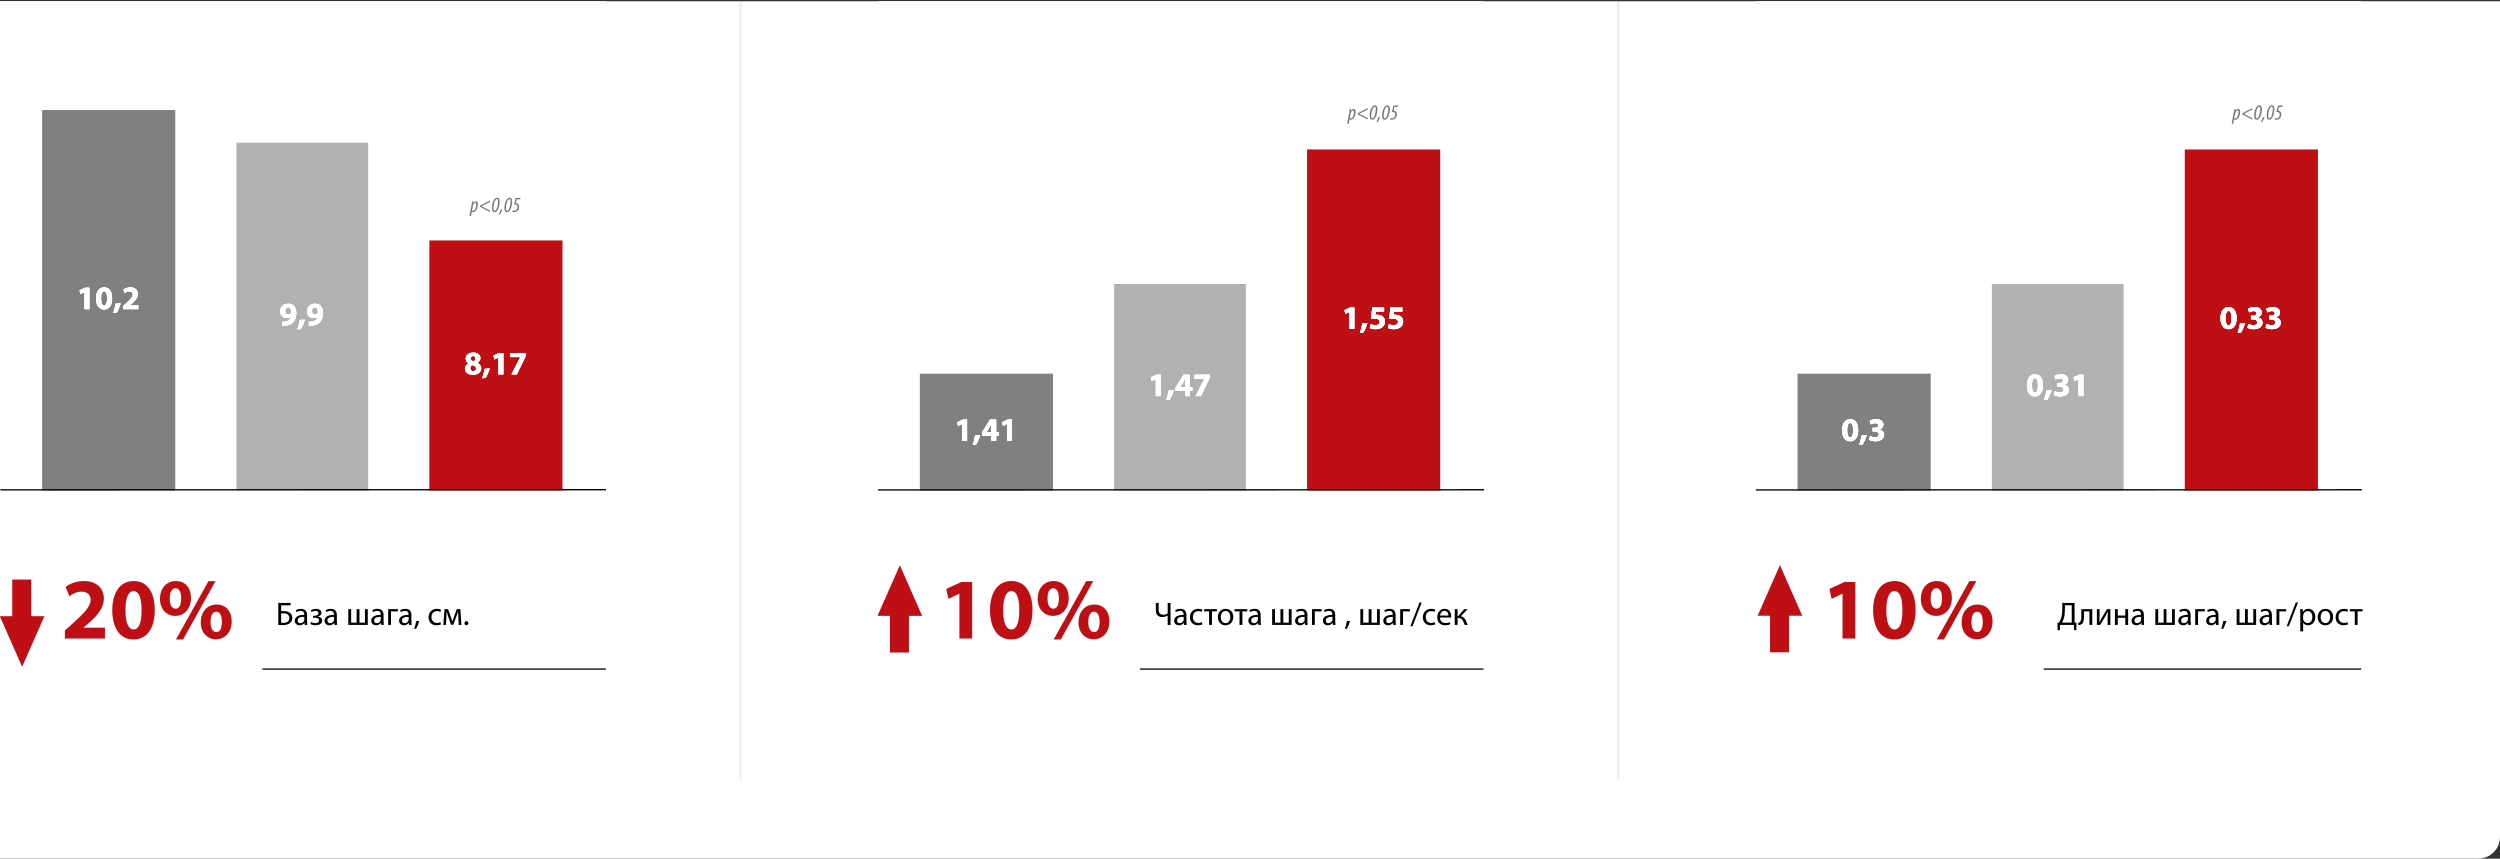 <svg width="1840" height="632" viewBox="0 0 1840 632" fill="none" xmlns="http://www.w3.org/2000/svg">
<rect x="0" y="0" width="1840" height="632" fill="#333333" stroke="none"/>
<g clip-path="url(#clip0_743_268)">
<path d="M0 0.947H1840V615.947C1840 624.784 1832.84 631.947 1824 631.947H0V0.947Z" fill="white"/>
<rect width="446" height="424" transform="translate(646 -38.053)" fill="white"/>
<rect width="98" height="86" transform="matrix(1 0 0 -1 677 361)" fill="#7F8081"/>
<path d="M708.202 324.5V312.056H708.154L705.158 313.482L704.554 310.727L708.734 308.794H711.754V324.5H708.202ZM718.392 327.158L715.927 327.375C716.7 325.225 717.353 322.712 717.691 320.513L721.436 320.271C720.639 322.736 719.551 325.273 718.392 327.158ZM733.174 324.5H729.694V320.755H722.735V318.363L728.655 308.794H733.174V318H735.034V320.755H733.174V324.5ZM726.142 318H729.694V314.521C729.694 313.578 729.743 312.612 729.791 311.597H729.718C729.211 312.612 728.776 313.53 728.244 314.521L726.166 317.952L726.142 318ZM741.285 324.5V312.056H741.237L738.24 313.482L737.636 310.727L741.816 308.794H744.837V324.5H741.285Z" fill="white"/>
<path d="M708.202 324.5V312.056H708.154L705.158 313.482L704.554 310.727L708.734 308.794H711.754V324.5H708.202ZM718.392 327.158L715.927 327.375C716.7 325.225 717.353 322.712 717.691 320.513L721.436 320.271C720.639 322.736 719.551 325.273 718.392 327.158ZM733.174 324.5H729.694V320.755H722.735V318.363L728.655 308.794H733.174V318H735.034V320.755H733.174V324.5ZM726.142 318H729.694V314.521C729.694 313.578 729.743 312.612 729.791 311.597H729.718C729.211 312.612 728.776 313.53 728.244 314.521L726.166 317.952L726.142 318ZM741.285 324.5V312.056H741.237L738.24 313.482L737.636 310.727L741.816 308.794H744.837V324.5H741.285Z" fill="white"/>
<path d="M708.202 324.5V312.056H708.154L705.158 313.482L704.554 310.727L708.734 308.794H711.754V324.5H708.202ZM718.392 327.158L715.927 327.375C716.7 325.225 717.353 322.712 717.691 320.513L721.436 320.271C720.639 322.736 719.551 325.273 718.392 327.158ZM733.174 324.5H729.694V320.755H722.735V318.363L728.655 308.794H733.174V318H735.034V320.755H733.174V324.5ZM726.142 318H729.694V314.521C729.694 313.578 729.743 312.612 729.791 311.597H729.718C729.211 312.612 728.776 313.53 728.244 314.521L726.166 317.952L726.142 318ZM741.285 324.5V312.056H741.237L738.24 313.482L737.636 310.727L741.816 308.794H744.837V324.5H741.285Z" fill="white"/>
<path d="M708.202 324.5V312.056H708.154L705.158 313.482L704.554 310.727L708.734 308.794H711.754V324.5H708.202ZM718.392 327.158L715.927 327.375C716.7 325.225 717.353 322.712 717.691 320.513L721.436 320.271C720.639 322.736 719.551 325.273 718.392 327.158ZM733.174 324.5H729.694V320.755H722.735V318.363L728.655 308.794H733.174V318H735.034V320.755H733.174V324.5ZM726.142 318H729.694V314.521C729.694 313.578 729.743 312.612 729.791 311.597H729.718C729.211 312.612 728.776 313.53 728.244 314.521L726.166 317.952L726.142 318ZM741.285 324.5V312.056H741.237L738.24 313.482L737.636 310.727L741.816 308.794H744.837V324.5H741.285Z" fill="white"/>
<rect width="97" height="152" transform="translate(820 209)" fill="#B0B1B2"/>
<path d="M850.702 291.5V279.056H850.654L847.658 280.482L847.054 277.727L851.234 275.794H854.254V291.5H850.702ZM860.892 294.158L858.427 294.375C859.2 292.225 859.853 289.712 860.191 287.513L863.936 287.271C863.139 289.736 862.051 292.273 860.892 294.158ZM875.674 291.5H872.194V287.755H865.235V285.363L871.155 275.794H875.674V285H877.534V287.755H875.674V291.5ZM868.642 285H872.194V281.521C872.194 280.578 872.243 279.612 872.291 278.597H872.218C871.711 279.612 871.276 280.53 870.744 281.521L868.666 284.952L868.642 285ZM879.266 275.794H890.357V278.114L883.882 291.5H879.991L886.467 278.863V278.814H879.266V275.794Z" fill="white"/>
<path d="M850.702 291.5V279.056H850.654L847.658 280.482L847.054 277.727L851.234 275.794H854.254V291.5H850.702ZM860.892 294.158L858.427 294.375C859.2 292.225 859.853 289.712 860.191 287.513L863.936 287.271C863.139 289.736 862.051 292.273 860.892 294.158ZM875.674 291.5H872.194V287.755H865.235V285.363L871.155 275.794H875.674V285H877.534V287.755H875.674V291.5ZM868.642 285H872.194V281.521C872.194 280.578 872.243 279.612 872.291 278.597H872.218C871.711 279.612 871.276 280.53 870.744 281.521L868.666 284.952L868.642 285ZM879.266 275.794H890.357V278.114L883.882 291.5H879.991L886.467 278.863V278.814H879.266V275.794Z" fill="white"/>
<path d="M850.702 291.5V279.056H850.654L847.658 280.482L847.054 277.727L851.234 275.794H854.254V291.5H850.702ZM860.892 294.158L858.427 294.375C859.2 292.225 859.853 289.712 860.191 287.513L863.936 287.271C863.139 289.736 862.051 292.273 860.892 294.158ZM875.674 291.5H872.194V287.755H865.235V285.363L871.155 275.794H875.674V285H877.534V287.755H875.674V291.5ZM868.642 285H872.194V281.521C872.194 280.578 872.243 279.612 872.291 278.597H872.218C871.711 279.612 871.276 280.53 870.744 281.521L868.666 284.952L868.642 285ZM879.266 275.794H890.357V278.114L883.882 291.5H879.991L886.467 278.863V278.814H879.266V275.794Z" fill="white"/>
<path d="M850.702 291.5V279.056H850.654L847.658 280.482L847.054 277.727L851.234 275.794H854.254V291.5H850.702ZM860.892 294.158L858.427 294.375C859.2 292.225 859.853 289.712 860.191 287.513L863.936 287.271C863.139 289.736 862.051 292.273 860.892 294.158ZM875.674 291.5H872.194V287.755H865.235V285.363L871.155 275.794H875.674V285H877.534V287.755H875.674V291.5ZM868.642 285H872.194V281.521C872.194 280.578 872.243 279.612 872.291 278.597H872.218C871.711 279.612 871.276 280.53 870.744 281.521L868.666 284.952L868.642 285ZM879.266 275.794H890.357V278.114L883.882 291.5H879.991L886.467 278.863V278.814H879.266V275.794Z" fill="white"/>
<rect width="98" height="251" transform="translate(962 110)" fill="#BE0F14"/>
<path d="M993.202 242V229.556H993.154L990.158 230.982L989.554 228.227L993.734 226.294H996.754V242H993.202ZM1003.39 244.658L1000.93 244.875C1001.7 242.725 1002.35 240.212 1002.69 238.013L1006.44 237.771C1005.64 240.236 1004.55 242.773 1003.39 244.658ZM1018.68 226.294V229.314H1012.59L1012.25 231.731C1012.59 231.682 1012.88 231.682 1013.27 231.682C1014.77 231.682 1016.31 232.021 1017.4 232.818C1018.58 233.615 1019.31 234.92 1019.31 236.757C1019.31 239.68 1016.8 242.266 1012.57 242.266C1010.66 242.266 1009.06 241.831 1008.19 241.372L1008.87 238.617C1009.55 238.955 1010.97 239.39 1012.4 239.39C1013.92 239.39 1015.54 238.666 1015.54 236.998C1015.54 235.379 1014.26 234.389 1011.12 234.389C1010.25 234.389 1009.64 234.437 1009.02 234.534L1010.03 226.294H1018.68ZM1032.08 226.294V229.314H1025.99L1025.66 231.731C1025.99 231.682 1026.28 231.682 1026.67 231.682C1028.17 231.682 1029.72 232.021 1030.8 232.818C1031.99 233.615 1032.71 234.92 1032.71 236.757C1032.71 239.68 1030.2 242.266 1025.97 242.266C1024.06 242.266 1022.47 241.831 1021.6 241.372L1022.27 238.617C1022.95 238.955 1024.38 239.39 1025.8 239.39C1027.32 239.39 1028.94 238.666 1028.94 236.998C1028.94 235.379 1027.66 234.389 1024.52 234.389C1023.65 234.389 1023.05 234.437 1022.42 234.534L1023.43 226.294H1032.08Z" fill="white"/>
<path d="M993.202 242V229.556H993.154L990.158 230.982L989.554 228.227L993.734 226.294H996.754V242H993.202ZM1003.39 244.658L1000.93 244.875C1001.7 242.725 1002.35 240.212 1002.69 238.013L1006.44 237.771C1005.64 240.236 1004.55 242.773 1003.39 244.658ZM1018.68 226.294V229.314H1012.59L1012.25 231.731C1012.59 231.682 1012.88 231.682 1013.27 231.682C1014.77 231.682 1016.31 232.021 1017.4 232.818C1018.58 233.615 1019.31 234.92 1019.31 236.757C1019.31 239.68 1016.8 242.266 1012.57 242.266C1010.66 242.266 1009.06 241.831 1008.19 241.372L1008.87 238.617C1009.55 238.955 1010.97 239.39 1012.4 239.39C1013.92 239.39 1015.54 238.666 1015.54 236.998C1015.54 235.379 1014.26 234.389 1011.12 234.389C1010.25 234.389 1009.64 234.437 1009.02 234.534L1010.03 226.294H1018.68ZM1032.08 226.294V229.314H1025.99L1025.66 231.731C1025.99 231.682 1026.28 231.682 1026.67 231.682C1028.17 231.682 1029.72 232.021 1030.8 232.818C1031.99 233.615 1032.71 234.92 1032.71 236.757C1032.71 239.68 1030.2 242.266 1025.97 242.266C1024.06 242.266 1022.47 241.831 1021.6 241.372L1022.27 238.617C1022.95 238.955 1024.38 239.39 1025.8 239.39C1027.32 239.39 1028.94 238.666 1028.94 236.998C1028.94 235.379 1027.66 234.389 1024.52 234.389C1023.65 234.389 1023.05 234.437 1022.42 234.534L1023.43 226.294H1032.08Z" fill="white"/>
<path d="M993.202 242V229.556H993.154L990.158 230.982L989.554 228.227L993.734 226.294H996.754V242H993.202ZM1003.39 244.658L1000.93 244.875C1001.7 242.725 1002.35 240.212 1002.69 238.013L1006.44 237.771C1005.64 240.236 1004.55 242.773 1003.39 244.658ZM1018.68 226.294V229.314H1012.59L1012.25 231.731C1012.59 231.682 1012.88 231.682 1013.27 231.682C1014.77 231.682 1016.31 232.021 1017.4 232.818C1018.58 233.615 1019.31 234.92 1019.31 236.757C1019.31 239.68 1016.8 242.266 1012.57 242.266C1010.66 242.266 1009.06 241.831 1008.19 241.372L1008.87 238.617C1009.55 238.955 1010.97 239.39 1012.4 239.39C1013.92 239.39 1015.54 238.666 1015.54 236.998C1015.54 235.379 1014.26 234.389 1011.12 234.389C1010.25 234.389 1009.64 234.437 1009.02 234.534L1010.03 226.294H1018.68ZM1032.08 226.294V229.314H1025.99L1025.66 231.731C1025.99 231.682 1026.28 231.682 1026.67 231.682C1028.17 231.682 1029.72 232.021 1030.8 232.818C1031.99 233.615 1032.71 234.92 1032.71 236.757C1032.71 239.68 1030.2 242.266 1025.97 242.266C1024.06 242.266 1022.47 241.831 1021.6 241.372L1022.27 238.617C1022.95 238.955 1024.38 239.39 1025.8 239.39C1027.32 239.39 1028.94 238.666 1028.94 236.998C1028.94 235.379 1027.66 234.389 1024.52 234.389C1023.65 234.389 1023.05 234.437 1022.42 234.534L1023.43 226.294H1032.08Z" fill="white"/>
<path d="M993.202 242V229.556H993.154L990.158 230.982L989.554 228.227L993.734 226.294H996.754V242H993.202ZM1003.39 244.658L1000.93 244.875C1001.7 242.725 1002.35 240.212 1002.69 238.013L1006.44 237.771C1005.64 240.236 1004.55 242.773 1003.39 244.658ZM1018.68 226.294V229.314H1012.59L1012.25 231.731C1012.59 231.682 1012.88 231.682 1013.27 231.682C1014.77 231.682 1016.31 232.021 1017.4 232.818C1018.58 233.615 1019.31 234.92 1019.31 236.757C1019.31 239.68 1016.8 242.266 1012.57 242.266C1010.66 242.266 1009.06 241.831 1008.19 241.372L1008.87 238.617C1009.55 238.955 1010.97 239.39 1012.4 239.39C1013.92 239.39 1015.54 238.666 1015.54 236.998C1015.54 235.379 1014.26 234.389 1011.12 234.389C1010.25 234.389 1009.64 234.437 1009.02 234.534L1010.03 226.294H1018.68ZM1032.08 226.294V229.314H1025.99L1025.66 231.731C1025.99 231.682 1026.28 231.682 1026.67 231.682C1028.17 231.682 1029.72 232.021 1030.8 232.818C1031.99 233.615 1032.71 234.92 1032.71 236.757C1032.71 239.68 1030.2 242.266 1025.97 242.266C1024.06 242.266 1022.47 241.831 1021.6 241.372L1022.27 238.617C1022.95 238.955 1024.38 239.39 1025.8 239.39C1027.32 239.39 1028.94 238.666 1028.94 236.998C1028.94 235.379 1027.66 234.389 1024.52 234.389C1023.65 234.389 1023.05 234.437 1022.42 234.534L1023.43 226.294H1032.08Z" fill="white"/>
<path d="M992.636 91.055H991.507L993.018 83.02C993.225 81.922 993.352 80.952 993.448 80.299H994.466L994.307 81.556H994.339C994.832 80.729 995.564 80.172 996.312 80.188C997.425 80.188 997.728 81.222 997.728 82.368C997.728 84.754 996.487 88.127 994.196 88.127C993.862 88.127 993.48 88.032 993.257 87.873H993.225L992.636 91.055ZM993.973 83.879L993.416 86.918C993.623 87.077 993.862 87.204 994.164 87.204C995.93 87.204 996.566 83.672 996.566 82.527C996.566 81.795 996.423 81.19 995.818 81.19C995.055 81.19 994.243 82.431 993.973 83.879ZM999.236 84.134V83.386L1006.62 79.536V80.602L1000.45 83.752V83.784L1006.62 86.95V88L999.236 84.134ZM1011.86 77.531C1013.57 77.531 1013.76 79.281 1013.76 80.395C1013.76 82.829 1012.77 88.127 1009.95 88.127C1008.36 88.127 1008.06 86.425 1008.06 85.088C1008.06 82.256 1009.25 77.531 1011.86 77.531ZM1011.77 78.533C1010.02 78.533 1009.21 83.275 1009.21 85.104C1009.21 86.345 1009.37 87.125 1010.16 87.125C1011.85 87.125 1012.61 81.795 1012.61 80.22C1012.61 79.456 1012.5 78.533 1011.77 78.533ZM1013.86 89.893L1012.96 90.005C1013.44 89.082 1014.1 87.395 1014.41 86.298L1015.81 86.138C1015.31 87.427 1014.39 89.193 1013.86 89.893ZM1021.05 77.531C1022.75 77.531 1022.94 79.281 1022.94 80.395C1022.94 82.829 1021.95 88.127 1019.14 88.127C1017.55 88.127 1017.24 86.425 1017.24 85.088C1017.24 82.256 1018.44 77.531 1021.05 77.531ZM1020.95 78.533C1019.2 78.533 1018.39 83.275 1018.39 85.104C1018.39 86.345 1018.55 87.125 1019.34 87.125C1021.03 87.125 1021.79 81.795 1021.79 80.22C1021.79 79.456 1021.68 78.533 1020.95 78.533ZM1029.14 77.658L1028.9 78.708H1026.44L1025.61 81.477C1025.67 81.461 1025.74 81.461 1025.78 81.461C1026.15 81.461 1026.95 81.684 1027.41 82.209C1027.85 82.686 1028.07 83.338 1028.07 84.197C1028.07 86.329 1026.53 88.127 1024.38 88.127C1023.76 88.127 1023.25 88 1023.02 87.841L1023.32 86.87C1023.54 86.982 1023.97 87.109 1024.4 87.109C1025.9 87.109 1026.9 85.852 1026.9 84.372C1026.9 82.845 1025.99 82.4 1024.97 82.4C1024.69 82.4 1024.5 82.415 1024.32 82.447L1025.67 77.658H1029.14Z" fill="#777777"/>
<line x1="646.285" y1="360.587" x2="1092.29" y2="360.469" stroke="black" stroke-width="0.994"/>
<g clip-path="url(#clip1_743_268)">
<path d="M662.285 416.019L645.854 453.282H662.285H678.707L662.285 416.019Z" fill="#BE0F14"/>
<rect x="655" y="436.247" width="14" height="44" fill="#BE0F14"/>
</g>
<path d="M706.104 469.947V436.987H705.976L698.04 440.763L696.44 433.467L707.512 428.347H715.512V469.947H706.104ZM744.42 427.643C755.492 427.643 759.908 437.563 759.908 448.955C759.908 461.755 754.724 470.651 744.164 470.651C733.412 470.651 728.676 460.987 728.612 449.211C728.612 437.115 733.668 427.643 744.42 427.643ZM744.292 435.003C740.772 435.003 738.34 439.483 738.34 449.211C738.34 458.747 740.644 463.291 744.356 463.291C748.132 463.291 750.18 458.555 750.18 449.083C750.18 439.867 748.196 435.003 744.292 435.003ZM775.44 427.643C782.544 427.643 786.576 432.891 786.576 439.995C786.576 448.699 781.072 453.307 775.056 453.307C768.72 453.307 763.728 448.571 763.728 440.699C763.728 433.275 768.272 427.643 775.44 427.643ZM775.12 432.955C772.24 432.955 770.96 436.283 770.96 440.507C770.896 444.859 772.432 447.995 775.248 447.995C778 447.995 779.344 445.179 779.344 440.443C779.344 436.219 778.192 432.955 775.12 432.955ZM780.752 470.651H775.504L799.44 427.707H804.624L780.752 470.651ZM805.392 444.923C812.496 444.923 816.528 450.171 816.528 457.275C816.528 465.915 811.024 470.523 805.008 470.523C798.736 470.523 793.744 465.787 793.744 457.979C793.744 450.555 798.288 444.923 805.392 444.923ZM805.136 450.235C802.256 450.235 800.976 453.563 800.976 457.723C800.912 462.075 802.448 465.211 805.2 465.211C807.952 465.211 809.296 462.395 809.296 457.723C809.296 453.499 808.144 450.235 805.136 450.235Z" fill="#BE0F14"/>
<mask id="path-10-inside-1_743_268" fill="white">
<path d="M839 413.947H1092V492.947H839V413.947Z"/>
</mask>
<path d="M1092 491.947H839V493.947H1092V491.947Z" fill="black" mask="url(#path-10-inside-1_743_268)"/>
<path d="M850.704 443.771H852.792V448.955C852.792 451.187 853.944 452.435 856.2 452.435C857.352 452.435 858.576 452.051 859.416 451.499V443.771H861.504V460.043H859.416V453.131H859.368C858.24 453.779 856.896 454.139 855.48 454.139C853.344 454.139 850.704 453.227 850.704 449.291V443.771ZM873.232 452.819V457.163C873.232 458.171 873.28 459.155 873.4 459.947H871.504L871.336 458.483H871.264C870.616 459.395 869.368 460.211 867.712 460.211C865.36 460.211 864.16 458.555 864.16 456.875C864.16 454.067 866.656 452.531 871.144 452.555V452.315C871.144 451.379 870.88 449.627 868.504 449.651C867.4 449.651 866.272 449.963 865.456 450.515L864.976 449.099C865.936 448.499 867.352 448.091 868.816 448.091C872.368 448.091 873.232 450.515 873.232 452.819ZM871.192 456.035V454.019C868.888 453.971 866.272 454.379 866.272 456.635C866.272 458.027 867.184 458.651 868.24 458.651C869.776 458.651 870.76 457.691 871.096 456.707C871.168 456.467 871.192 456.227 871.192 456.035ZM884.57 457.955L884.93 459.539C884.378 459.803 883.154 460.211 881.594 460.211C878.09 460.211 875.81 457.835 875.81 454.283C875.81 450.707 878.258 448.091 882.05 448.091C883.298 448.091 884.402 448.403 884.978 448.715L884.498 450.323C883.994 450.059 883.202 449.771 882.05 449.771C879.386 449.771 877.946 451.763 877.946 454.163C877.946 456.851 879.674 458.507 881.978 458.507C883.178 458.507 883.97 458.219 884.57 457.955ZM886.271 448.331H895.631V449.987H892.007V459.947H889.895V449.987H886.271V448.331ZM902.102 448.091C905.438 448.091 907.694 450.515 907.694 454.043C907.694 458.339 904.694 460.211 901.91 460.211C898.79 460.211 896.342 457.907 896.342 454.235C896.342 450.371 898.91 448.091 902.102 448.091ZM902.054 449.675C899.582 449.675 898.502 451.979 898.502 454.163C898.502 456.707 899.942 458.627 902.006 458.627C904.022 458.627 905.534 456.731 905.534 454.115C905.534 452.147 904.55 449.675 902.054 449.675ZM908.654 448.331H918.014V449.987H914.39V459.947H912.278V449.987H908.654V448.331ZM927.865 452.819V457.163C927.865 458.171 927.913 459.155 928.033 459.947H926.137L925.969 458.483H925.897C925.249 459.395 924.001 460.211 922.345 460.211C919.993 460.211 918.793 458.555 918.793 456.875C918.793 454.067 921.289 452.531 925.777 452.555V452.315C925.777 451.379 925.513 449.627 923.137 449.651C922.033 449.651 920.905 449.963 920.089 450.515L919.609 449.099C920.569 448.499 921.985 448.091 923.449 448.091C927.001 448.091 927.865 450.515 927.865 452.819ZM925.825 456.035V454.019C923.521 453.971 920.905 454.379 920.905 456.635C920.905 458.027 921.817 458.651 922.873 458.651C924.409 458.651 925.393 457.691 925.729 456.707C925.801 456.467 925.825 456.227 925.825 456.035ZM936.297 448.331H938.385V458.291H942.417V448.331H944.505V458.291H948.537V448.331H950.625V459.947H936.297V448.331ZM962.248 452.819V457.163C962.248 458.171 962.296 459.155 962.416 459.947H960.52L960.352 458.483H960.28C959.632 459.395 958.384 460.211 956.728 460.211C954.376 460.211 953.176 458.555 953.176 456.875C953.176 454.067 955.672 452.531 960.16 452.555V452.315C960.16 451.379 959.896 449.627 957.52 449.651C956.416 449.651 955.288 449.963 954.472 450.515L953.992 449.099C954.952 448.499 956.368 448.091 957.832 448.091C961.384 448.091 962.248 450.515 962.248 452.819ZM960.208 456.035V454.019C957.904 453.971 955.288 454.379 955.288 456.635C955.288 458.027 956.2 458.651 957.256 458.651C958.792 458.651 959.776 457.691 960.112 456.707C960.184 456.467 960.208 456.227 960.208 456.035ZM965.618 448.331H972.746V450.011H967.706V459.947H965.618V448.331ZM982.732 452.819V457.163C982.732 458.171 982.78 459.155 982.9 459.947H981.004L980.836 458.483H980.764C980.116 459.395 978.868 460.211 977.212 460.211C974.86 460.211 973.66 458.555 973.66 456.875C973.66 454.067 976.156 452.531 980.644 452.555V452.315C980.644 451.379 980.38 449.627 978.004 449.651C976.9 449.651 975.772 449.963 974.956 450.515L974.476 449.099C975.436 448.499 976.852 448.091 978.316 448.091C981.868 448.091 982.732 450.515 982.732 452.819ZM980.692 456.035V454.019C978.388 453.971 975.772 454.379 975.772 456.635C975.772 458.027 976.684 458.651 977.74 458.651C979.276 458.651 980.26 457.691 980.596 456.707C980.668 456.467 980.692 456.227 980.692 456.035ZM991.356 462.755L989.868 462.923C990.396 461.483 991.044 458.915 991.308 457.163L993.66 456.923C993.084 458.963 992.028 461.627 991.356 462.755ZM1001.22 448.331H1003.31V458.291H1007.34V448.331H1009.43V458.291H1013.46V448.331H1015.55V459.947H1001.22V448.331ZM1027.17 452.819V457.163C1027.17 458.171 1027.22 459.155 1027.34 459.947H1025.44L1025.27 458.483H1025.2C1024.55 459.395 1023.31 460.211 1021.65 460.211C1019.3 460.211 1018.1 458.555 1018.1 456.875C1018.1 454.067 1020.59 452.531 1025.08 452.555V452.315C1025.08 451.379 1024.82 449.627 1022.44 449.651C1021.34 449.651 1020.21 449.963 1019.39 450.515L1018.91 449.099C1019.87 448.499 1021.29 448.091 1022.75 448.091C1026.31 448.091 1027.17 450.515 1027.17 452.819ZM1025.13 456.035V454.019C1022.83 453.971 1020.21 454.379 1020.21 456.635C1020.21 458.027 1021.12 458.651 1022.18 458.651C1023.71 458.651 1024.7 457.691 1025.03 456.707C1025.11 456.467 1025.13 456.227 1025.13 456.035ZM1030.54 448.331H1037.67V450.011H1032.63V459.947H1030.54V448.331ZM1039.65 460.883H1038.05L1044.72 443.483H1046.37L1039.65 460.883ZM1055.97 457.955L1056.33 459.539C1055.78 459.803 1054.55 460.211 1052.99 460.211C1049.49 460.211 1047.21 457.835 1047.21 454.283C1047.21 450.707 1049.66 448.091 1053.45 448.091C1054.7 448.091 1055.8 448.403 1056.38 448.715L1055.9 450.323C1055.39 450.059 1054.6 449.771 1053.45 449.771C1050.78 449.771 1049.34 451.763 1049.34 454.163C1049.34 456.851 1051.07 458.507 1053.38 458.507C1054.58 458.507 1055.37 458.219 1055.97 457.955ZM1068 454.523H1059.84C1059.89 457.379 1061.69 458.555 1063.83 458.555C1065.34 458.555 1066.27 458.291 1067.04 457.955L1067.43 459.467C1066.68 459.803 1065.39 460.211 1063.54 460.211C1059.96 460.211 1057.83 457.835 1057.83 454.331C1057.83 450.827 1059.89 448.091 1063.27 448.091C1067.09 448.091 1068.07 451.403 1068.07 453.539C1068.07 453.971 1068.05 454.283 1068 454.523ZM1059.87 453.011H1066.03C1066.06 451.691 1065.48 449.603 1063.11 449.603C1060.95 449.603 1060.03 451.547 1059.87 453.011ZM1070.69 448.331H1072.78V453.371H1073.28L1077.63 448.331H1080.19L1075.15 453.563C1077.03 453.779 1078.15 455.027 1079.07 457.115C1079.38 457.883 1079.76 459.011 1080.29 459.947H1078.08C1077.77 459.443 1077.39 458.531 1077 457.571C1076.21 455.699 1075.13 454.835 1073.19 454.835H1072.78V459.947H1070.69V448.331Z" fill="black"/>
<rect width="446" height="424" transform="translate(1292 -38.053)" fill="white"/>
<rect width="98" height="86" transform="matrix(1 0 0 -1 1323 361)" fill="#7F8081"/>
<path d="M1361.77 308.528C1365.95 308.528 1367.61 312.274 1367.61 316.575C1367.61 321.407 1365.66 324.766 1361.67 324.766C1357.61 324.766 1355.82 321.117 1355.8 316.671C1355.8 312.104 1357.71 308.528 1361.77 308.528ZM1361.72 311.307C1360.39 311.307 1359.47 312.998 1359.47 316.671C1359.47 320.271 1360.34 321.987 1361.74 321.987C1363.17 321.987 1363.94 320.199 1363.94 316.623C1363.94 313.143 1363.19 311.307 1361.72 311.307ZM1370.89 327.158L1368.43 327.375C1369.2 325.225 1369.85 322.712 1370.19 320.513L1373.94 320.271C1373.14 322.736 1372.05 325.273 1370.89 327.158ZM1375.6 323.678L1376.35 320.9C1377 321.262 1378.5 321.866 1380 321.866C1381.9 321.866 1382.87 320.948 1382.87 319.788C1382.87 318.218 1381.32 317.517 1379.71 317.517H1378.21V314.883H1379.66C1380.89 314.883 1382.44 314.4 1382.44 313.071C1382.44 312.129 1381.69 311.428 1380.12 311.428C1378.84 311.428 1377.48 311.984 1376.85 312.37L1376.11 309.712C1377.05 309.108 1378.91 308.528 1380.96 308.528C1384.3 308.528 1386.16 310.292 1386.16 312.443C1386.16 314.11 1385.21 315.439 1383.28 316.091V316.14C1385.17 316.478 1386.69 317.904 1386.69 319.982C1386.69 322.736 1384.25 324.766 1380.26 324.766C1378.23 324.766 1376.52 324.234 1375.6 323.678Z" fill="white"/>
<path d="M1361.77 308.528C1365.95 308.528 1367.61 312.274 1367.61 316.575C1367.61 321.407 1365.66 324.766 1361.67 324.766C1357.61 324.766 1355.82 321.117 1355.8 316.671C1355.8 312.104 1357.71 308.528 1361.77 308.528ZM1361.72 311.307C1360.39 311.307 1359.47 312.998 1359.47 316.671C1359.47 320.271 1360.34 321.987 1361.74 321.987C1363.17 321.987 1363.94 320.199 1363.94 316.623C1363.94 313.143 1363.19 311.307 1361.72 311.307ZM1370.89 327.158L1368.43 327.375C1369.2 325.225 1369.85 322.712 1370.19 320.513L1373.94 320.271C1373.14 322.736 1372.05 325.273 1370.89 327.158ZM1375.6 323.678L1376.35 320.9C1377 321.262 1378.5 321.866 1380 321.866C1381.9 321.866 1382.87 320.948 1382.87 319.788C1382.87 318.218 1381.32 317.517 1379.71 317.517H1378.21V314.883H1379.66C1380.89 314.883 1382.44 314.4 1382.44 313.071C1382.44 312.129 1381.69 311.428 1380.12 311.428C1378.84 311.428 1377.48 311.984 1376.85 312.37L1376.11 309.712C1377.05 309.108 1378.91 308.528 1380.96 308.528C1384.3 308.528 1386.16 310.292 1386.16 312.443C1386.16 314.11 1385.21 315.439 1383.28 316.091V316.14C1385.17 316.478 1386.69 317.904 1386.69 319.982C1386.69 322.736 1384.25 324.766 1380.26 324.766C1378.23 324.766 1376.52 324.234 1375.6 323.678Z" fill="white"/>
<path d="M1361.77 308.528C1365.95 308.528 1367.61 312.274 1367.61 316.575C1367.61 321.407 1365.66 324.766 1361.67 324.766C1357.61 324.766 1355.82 321.117 1355.8 316.671C1355.8 312.104 1357.71 308.528 1361.77 308.528ZM1361.72 311.307C1360.39 311.307 1359.47 312.998 1359.47 316.671C1359.47 320.271 1360.34 321.987 1361.74 321.987C1363.17 321.987 1363.94 320.199 1363.94 316.623C1363.94 313.143 1363.19 311.307 1361.72 311.307ZM1370.89 327.158L1368.43 327.375C1369.2 325.225 1369.85 322.712 1370.19 320.513L1373.94 320.271C1373.14 322.736 1372.05 325.273 1370.89 327.158ZM1375.6 323.678L1376.35 320.9C1377 321.262 1378.5 321.866 1380 321.866C1381.9 321.866 1382.87 320.948 1382.87 319.788C1382.87 318.218 1381.32 317.517 1379.71 317.517H1378.21V314.883H1379.66C1380.89 314.883 1382.44 314.4 1382.44 313.071C1382.44 312.129 1381.69 311.428 1380.12 311.428C1378.84 311.428 1377.48 311.984 1376.85 312.37L1376.11 309.712C1377.05 309.108 1378.91 308.528 1380.96 308.528C1384.3 308.528 1386.16 310.292 1386.16 312.443C1386.16 314.11 1385.21 315.439 1383.28 316.091V316.14C1385.17 316.478 1386.69 317.904 1386.69 319.982C1386.69 322.736 1384.25 324.766 1380.26 324.766C1378.23 324.766 1376.52 324.234 1375.6 323.678Z" fill="white"/>
<path d="M1361.77 308.528C1365.95 308.528 1367.61 312.274 1367.61 316.575C1367.61 321.407 1365.66 324.766 1361.67 324.766C1357.61 324.766 1355.82 321.117 1355.8 316.671C1355.8 312.104 1357.71 308.528 1361.77 308.528ZM1361.72 311.307C1360.39 311.307 1359.47 312.998 1359.47 316.671C1359.47 320.271 1360.34 321.987 1361.74 321.987C1363.17 321.987 1363.94 320.199 1363.94 316.623C1363.94 313.143 1363.19 311.307 1361.72 311.307ZM1370.89 327.158L1368.43 327.375C1369.2 325.225 1369.85 322.712 1370.19 320.513L1373.94 320.271C1373.14 322.736 1372.05 325.273 1370.89 327.158ZM1375.6 323.678L1376.35 320.9C1377 321.262 1378.5 321.866 1380 321.866C1381.9 321.866 1382.87 320.948 1382.87 319.788C1382.87 318.218 1381.32 317.517 1379.71 317.517H1378.21V314.883H1379.66C1380.89 314.883 1382.44 314.4 1382.44 313.071C1382.44 312.129 1381.69 311.428 1380.12 311.428C1378.84 311.428 1377.48 311.984 1376.85 312.37L1376.11 309.712C1377.05 309.108 1378.91 308.528 1380.96 308.528C1384.3 308.528 1386.16 310.292 1386.16 312.443C1386.16 314.11 1385.21 315.439 1383.28 316.091V316.14C1385.17 316.478 1386.69 317.904 1386.69 319.982C1386.69 322.736 1384.25 324.766 1380.26 324.766C1378.23 324.766 1376.52 324.234 1375.6 323.678Z" fill="white"/>
<rect width="97" height="152" transform="translate(1466 209)" fill="#B0B1B2"/>
<path d="M1497.77 275.528C1501.95 275.528 1503.61 279.274 1503.61 283.575C1503.61 288.407 1501.66 291.766 1497.67 291.766C1493.61 291.766 1491.82 288.117 1491.8 283.671C1491.8 279.104 1493.71 275.528 1497.77 275.528ZM1497.72 278.307C1496.39 278.307 1495.47 279.998 1495.47 283.671C1495.47 287.271 1496.34 288.987 1497.74 288.987C1499.17 288.987 1499.94 287.199 1499.94 283.623C1499.94 280.143 1499.19 278.307 1497.72 278.307ZM1506.89 294.158L1504.43 294.375C1505.2 292.225 1505.85 289.712 1506.19 287.513L1509.94 287.271C1509.14 289.736 1508.05 292.273 1506.89 294.158ZM1511.6 290.678L1512.35 287.9C1513 288.262 1514.5 288.866 1516 288.866C1517.9 288.866 1518.87 287.948 1518.87 286.788C1518.87 285.218 1517.32 284.517 1515.71 284.517H1514.21V281.883H1515.66C1516.89 281.883 1518.44 281.4 1518.44 280.071C1518.44 279.129 1517.69 278.428 1516.12 278.428C1514.84 278.428 1513.48 278.984 1512.85 279.37L1512.11 276.712C1513.05 276.108 1514.91 275.528 1516.96 275.528C1520.3 275.528 1522.16 277.292 1522.16 279.443C1522.16 281.11 1521.21 282.439 1519.28 283.091V283.14C1521.17 283.478 1522.69 284.904 1522.69 286.982C1522.69 289.736 1520.25 291.766 1516.26 291.766C1514.23 291.766 1512.52 291.234 1511.6 290.678ZM1529.78 291.5V279.056H1529.74L1526.74 280.482L1526.14 277.727L1530.32 275.794H1533.34V291.5H1529.78Z" fill="white"/>
<path d="M1497.77 275.528C1501.95 275.528 1503.61 279.274 1503.61 283.575C1503.61 288.407 1501.66 291.766 1497.67 291.766C1493.61 291.766 1491.82 288.117 1491.8 283.671C1491.8 279.104 1493.71 275.528 1497.77 275.528ZM1497.72 278.307C1496.39 278.307 1495.47 279.998 1495.47 283.671C1495.47 287.271 1496.34 288.987 1497.74 288.987C1499.17 288.987 1499.94 287.199 1499.94 283.623C1499.94 280.143 1499.19 278.307 1497.72 278.307ZM1506.89 294.158L1504.43 294.375C1505.2 292.225 1505.85 289.712 1506.19 287.513L1509.94 287.271C1509.14 289.736 1508.05 292.273 1506.89 294.158ZM1511.6 290.678L1512.35 287.9C1513 288.262 1514.5 288.866 1516 288.866C1517.9 288.866 1518.87 287.948 1518.87 286.788C1518.87 285.218 1517.32 284.517 1515.71 284.517H1514.21V281.883H1515.66C1516.89 281.883 1518.44 281.4 1518.44 280.071C1518.44 279.129 1517.69 278.428 1516.12 278.428C1514.84 278.428 1513.48 278.984 1512.85 279.37L1512.11 276.712C1513.05 276.108 1514.91 275.528 1516.96 275.528C1520.3 275.528 1522.16 277.292 1522.16 279.443C1522.16 281.11 1521.21 282.439 1519.28 283.091V283.14C1521.17 283.478 1522.69 284.904 1522.69 286.982C1522.69 289.736 1520.25 291.766 1516.26 291.766C1514.23 291.766 1512.52 291.234 1511.6 290.678ZM1529.78 291.5V279.056H1529.74L1526.74 280.482L1526.14 277.727L1530.32 275.794H1533.34V291.5H1529.78Z" fill="white"/>
<path d="M1497.77 275.528C1501.95 275.528 1503.61 279.274 1503.61 283.575C1503.61 288.407 1501.66 291.766 1497.67 291.766C1493.61 291.766 1491.82 288.117 1491.8 283.671C1491.8 279.104 1493.71 275.528 1497.77 275.528ZM1497.72 278.307C1496.39 278.307 1495.47 279.998 1495.47 283.671C1495.47 287.271 1496.34 288.987 1497.74 288.987C1499.17 288.987 1499.94 287.199 1499.94 283.623C1499.94 280.143 1499.19 278.307 1497.72 278.307ZM1506.89 294.158L1504.43 294.375C1505.2 292.225 1505.85 289.712 1506.19 287.513L1509.94 287.271C1509.14 289.736 1508.05 292.273 1506.89 294.158ZM1511.6 290.678L1512.35 287.9C1513 288.262 1514.5 288.866 1516 288.866C1517.9 288.866 1518.87 287.948 1518.87 286.788C1518.87 285.218 1517.32 284.517 1515.71 284.517H1514.21V281.883H1515.66C1516.89 281.883 1518.44 281.4 1518.44 280.071C1518.44 279.129 1517.69 278.428 1516.12 278.428C1514.84 278.428 1513.48 278.984 1512.85 279.37L1512.11 276.712C1513.05 276.108 1514.91 275.528 1516.96 275.528C1520.3 275.528 1522.16 277.292 1522.16 279.443C1522.16 281.11 1521.21 282.439 1519.28 283.091V283.14C1521.17 283.478 1522.69 284.904 1522.69 286.982C1522.69 289.736 1520.25 291.766 1516.26 291.766C1514.23 291.766 1512.52 291.234 1511.6 290.678ZM1529.78 291.5V279.056H1529.74L1526.74 280.482L1526.14 277.727L1530.32 275.794H1533.34V291.5H1529.78Z" fill="white"/>
<path d="M1497.77 275.528C1501.95 275.528 1503.61 279.274 1503.61 283.575C1503.61 288.407 1501.66 291.766 1497.67 291.766C1493.61 291.766 1491.82 288.117 1491.8 283.671C1491.8 279.104 1493.71 275.528 1497.77 275.528ZM1497.72 278.307C1496.39 278.307 1495.47 279.998 1495.47 283.671C1495.47 287.271 1496.34 288.987 1497.74 288.987C1499.17 288.987 1499.94 287.199 1499.94 283.623C1499.94 280.143 1499.19 278.307 1497.72 278.307ZM1506.89 294.158L1504.43 294.375C1505.2 292.225 1505.85 289.712 1506.19 287.513L1509.94 287.271C1509.14 289.736 1508.05 292.273 1506.89 294.158ZM1511.6 290.678L1512.35 287.9C1513 288.262 1514.5 288.866 1516 288.866C1517.9 288.866 1518.87 287.948 1518.87 286.788C1518.87 285.218 1517.32 284.517 1515.71 284.517H1514.21V281.883H1515.66C1516.89 281.883 1518.44 281.4 1518.44 280.071C1518.44 279.129 1517.69 278.428 1516.12 278.428C1514.84 278.428 1513.48 278.984 1512.85 279.37L1512.11 276.712C1513.05 276.108 1514.91 275.528 1516.96 275.528C1520.3 275.528 1522.16 277.292 1522.16 279.443C1522.16 281.11 1521.21 282.439 1519.28 283.091V283.14C1521.17 283.478 1522.69 284.904 1522.69 286.982C1522.69 289.736 1520.25 291.766 1516.26 291.766C1514.23 291.766 1512.52 291.234 1511.6 290.678ZM1529.78 291.5V279.056H1529.74L1526.74 280.482L1526.14 277.727L1530.32 275.794H1533.34V291.5H1529.78Z" fill="white"/>
<rect width="98" height="251" transform="translate(1608 110)" fill="#BE0F14"/>
<path d="M1640.27 226.028C1644.45 226.028 1646.11 229.774 1646.11 234.075C1646.11 238.907 1644.16 242.266 1640.17 242.266C1636.11 242.266 1634.32 238.617 1634.3 234.171C1634.3 229.604 1636.21 226.028 1640.27 226.028ZM1640.22 228.807C1638.89 228.807 1637.97 230.498 1637.97 234.171C1637.97 237.771 1638.84 239.487 1640.24 239.487C1641.67 239.487 1642.44 237.699 1642.44 234.123C1642.44 230.643 1641.69 228.807 1640.22 228.807ZM1649.39 244.658L1646.93 244.875C1647.7 242.725 1648.35 240.212 1648.69 238.013L1652.44 237.771C1651.64 240.236 1650.55 242.773 1649.39 244.658ZM1654.1 241.178L1654.85 238.4C1655.5 238.762 1657 239.366 1658.5 239.366C1660.4 239.366 1661.37 238.448 1661.37 237.288C1661.37 235.718 1659.82 235.017 1658.21 235.017H1656.71V232.383H1658.16C1659.39 232.383 1660.94 231.9 1660.94 230.571C1660.94 229.629 1660.19 228.928 1658.62 228.928C1657.34 228.928 1655.98 229.484 1655.35 229.87L1654.61 227.212C1655.55 226.608 1657.41 226.028 1659.46 226.028C1662.8 226.028 1664.66 227.792 1664.66 229.943C1664.66 231.61 1663.71 232.939 1661.78 233.591V233.64C1663.67 233.978 1665.19 235.404 1665.19 237.482C1665.19 240.236 1662.75 242.266 1658.76 242.266C1656.73 242.266 1655.02 241.734 1654.1 241.178ZM1667.5 241.178L1668.25 238.4C1668.9 238.762 1670.4 239.366 1671.9 239.366C1673.81 239.366 1674.77 238.448 1674.77 237.288C1674.77 235.718 1673.23 235.017 1671.61 235.017H1670.11V232.383H1671.56C1672.79 232.383 1674.34 231.9 1674.34 230.571C1674.34 229.629 1673.59 228.928 1672.02 228.928C1670.74 228.928 1669.39 229.484 1668.76 229.87L1668.01 227.212C1668.95 226.608 1670.81 226.028 1672.86 226.028C1676.2 226.028 1678.06 227.792 1678.06 229.943C1678.06 231.61 1677.12 232.939 1675.18 233.591V233.64C1677.07 233.978 1678.59 235.404 1678.59 237.482C1678.59 240.236 1676.15 242.266 1672.16 242.266C1670.13 242.266 1668.42 241.734 1667.5 241.178Z" fill="white"/>
<path d="M1640.27 226.028C1644.45 226.028 1646.11 229.774 1646.11 234.075C1646.11 238.907 1644.16 242.266 1640.17 242.266C1636.11 242.266 1634.32 238.617 1634.3 234.171C1634.3 229.604 1636.21 226.028 1640.27 226.028ZM1640.22 228.807C1638.89 228.807 1637.97 230.498 1637.97 234.171C1637.97 237.771 1638.84 239.487 1640.24 239.487C1641.67 239.487 1642.44 237.699 1642.44 234.123C1642.44 230.643 1641.69 228.807 1640.22 228.807ZM1649.39 244.658L1646.93 244.875C1647.7 242.725 1648.35 240.212 1648.69 238.013L1652.44 237.771C1651.64 240.236 1650.55 242.773 1649.39 244.658ZM1654.1 241.178L1654.85 238.4C1655.5 238.762 1657 239.366 1658.5 239.366C1660.4 239.366 1661.37 238.448 1661.37 237.288C1661.37 235.718 1659.82 235.017 1658.21 235.017H1656.71V232.383H1658.16C1659.39 232.383 1660.94 231.9 1660.94 230.571C1660.94 229.629 1660.19 228.928 1658.62 228.928C1657.34 228.928 1655.98 229.484 1655.35 229.87L1654.61 227.212C1655.55 226.608 1657.41 226.028 1659.46 226.028C1662.8 226.028 1664.66 227.792 1664.66 229.943C1664.66 231.61 1663.71 232.939 1661.78 233.591V233.64C1663.67 233.978 1665.19 235.404 1665.19 237.482C1665.19 240.236 1662.75 242.266 1658.76 242.266C1656.73 242.266 1655.02 241.734 1654.1 241.178ZM1667.5 241.178L1668.25 238.4C1668.9 238.762 1670.4 239.366 1671.9 239.366C1673.81 239.366 1674.77 238.448 1674.77 237.288C1674.77 235.718 1673.23 235.017 1671.61 235.017H1670.11V232.383H1671.56C1672.79 232.383 1674.34 231.9 1674.34 230.571C1674.34 229.629 1673.59 228.928 1672.02 228.928C1670.74 228.928 1669.39 229.484 1668.76 229.87L1668.01 227.212C1668.95 226.608 1670.81 226.028 1672.86 226.028C1676.2 226.028 1678.06 227.792 1678.06 229.943C1678.06 231.61 1677.12 232.939 1675.18 233.591V233.64C1677.07 233.978 1678.59 235.404 1678.59 237.482C1678.59 240.236 1676.15 242.266 1672.16 242.266C1670.13 242.266 1668.42 241.734 1667.5 241.178Z" fill="white"/>
<path d="M1640.27 226.028C1644.45 226.028 1646.11 229.774 1646.11 234.075C1646.11 238.907 1644.16 242.266 1640.17 242.266C1636.11 242.266 1634.32 238.617 1634.3 234.171C1634.3 229.604 1636.21 226.028 1640.27 226.028ZM1640.22 228.807C1638.89 228.807 1637.97 230.498 1637.97 234.171C1637.97 237.771 1638.84 239.487 1640.24 239.487C1641.67 239.487 1642.44 237.699 1642.44 234.123C1642.44 230.643 1641.69 228.807 1640.22 228.807ZM1649.39 244.658L1646.93 244.875C1647.7 242.725 1648.35 240.212 1648.69 238.013L1652.44 237.771C1651.64 240.236 1650.55 242.773 1649.39 244.658ZM1654.1 241.178L1654.85 238.4C1655.5 238.762 1657 239.366 1658.5 239.366C1660.4 239.366 1661.37 238.448 1661.37 237.288C1661.37 235.718 1659.82 235.017 1658.21 235.017H1656.71V232.383H1658.16C1659.39 232.383 1660.94 231.9 1660.94 230.571C1660.94 229.629 1660.19 228.928 1658.62 228.928C1657.34 228.928 1655.98 229.484 1655.35 229.87L1654.61 227.212C1655.55 226.608 1657.41 226.028 1659.46 226.028C1662.8 226.028 1664.66 227.792 1664.66 229.943C1664.66 231.61 1663.71 232.939 1661.78 233.591V233.64C1663.67 233.978 1665.19 235.404 1665.19 237.482C1665.19 240.236 1662.75 242.266 1658.76 242.266C1656.73 242.266 1655.02 241.734 1654.1 241.178ZM1667.5 241.178L1668.25 238.4C1668.9 238.762 1670.4 239.366 1671.9 239.366C1673.81 239.366 1674.77 238.448 1674.77 237.288C1674.77 235.718 1673.23 235.017 1671.61 235.017H1670.11V232.383H1671.56C1672.79 232.383 1674.34 231.9 1674.34 230.571C1674.34 229.629 1673.59 228.928 1672.02 228.928C1670.74 228.928 1669.39 229.484 1668.76 229.87L1668.01 227.212C1668.95 226.608 1670.81 226.028 1672.86 226.028C1676.2 226.028 1678.06 227.792 1678.06 229.943C1678.06 231.61 1677.12 232.939 1675.18 233.591V233.64C1677.07 233.978 1678.59 235.404 1678.59 237.482C1678.59 240.236 1676.15 242.266 1672.16 242.266C1670.13 242.266 1668.42 241.734 1667.5 241.178Z" fill="white"/>
<path d="M1640.27 226.028C1644.45 226.028 1646.11 229.774 1646.11 234.075C1646.11 238.907 1644.16 242.266 1640.17 242.266C1636.11 242.266 1634.32 238.617 1634.3 234.171C1634.3 229.604 1636.21 226.028 1640.27 226.028ZM1640.22 228.807C1638.89 228.807 1637.97 230.498 1637.97 234.171C1637.97 237.771 1638.84 239.487 1640.24 239.487C1641.67 239.487 1642.44 237.699 1642.44 234.123C1642.44 230.643 1641.69 228.807 1640.22 228.807ZM1649.39 244.658L1646.93 244.875C1647.7 242.725 1648.35 240.212 1648.69 238.013L1652.44 237.771C1651.64 240.236 1650.55 242.773 1649.39 244.658ZM1654.1 241.178L1654.85 238.4C1655.5 238.762 1657 239.366 1658.5 239.366C1660.4 239.366 1661.37 238.448 1661.37 237.288C1661.37 235.718 1659.82 235.017 1658.21 235.017H1656.71V232.383H1658.16C1659.39 232.383 1660.94 231.9 1660.94 230.571C1660.94 229.629 1660.19 228.928 1658.62 228.928C1657.34 228.928 1655.98 229.484 1655.35 229.87L1654.61 227.212C1655.55 226.608 1657.41 226.028 1659.46 226.028C1662.8 226.028 1664.66 227.792 1664.66 229.943C1664.66 231.61 1663.71 232.939 1661.78 233.591V233.64C1663.67 233.978 1665.19 235.404 1665.19 237.482C1665.19 240.236 1662.75 242.266 1658.76 242.266C1656.73 242.266 1655.02 241.734 1654.1 241.178ZM1667.5 241.178L1668.25 238.4C1668.9 238.762 1670.4 239.366 1671.9 239.366C1673.81 239.366 1674.77 238.448 1674.77 237.288C1674.77 235.718 1673.23 235.017 1671.61 235.017H1670.11V232.383H1671.56C1672.79 232.383 1674.34 231.9 1674.34 230.571C1674.34 229.629 1673.59 228.928 1672.02 228.928C1670.74 228.928 1669.39 229.484 1668.76 229.87L1668.01 227.212C1668.95 226.608 1670.81 226.028 1672.86 226.028C1676.2 226.028 1678.06 227.792 1678.06 229.943C1678.06 231.61 1677.12 232.939 1675.18 233.591V233.64C1677.07 233.978 1678.59 235.404 1678.59 237.482C1678.59 240.236 1676.15 242.266 1672.16 242.266C1670.13 242.266 1668.42 241.734 1667.5 241.178Z" fill="white"/>
<path d="M1643.64 91.055H1642.51L1644.02 83.02C1644.23 81.922 1644.35 80.952 1644.45 80.299H1645.47L1645.31 81.556H1645.34C1645.83 80.729 1646.56 80.172 1647.31 80.188C1648.43 80.188 1648.73 81.222 1648.73 82.368C1648.73 84.754 1647.49 88.127 1645.2 88.127C1644.86 88.127 1644.48 88.032 1644.26 87.873H1644.23L1643.64 91.055ZM1644.97 83.879L1644.42 86.918C1644.62 87.077 1644.86 87.204 1645.16 87.204C1646.93 87.204 1647.57 83.672 1647.57 82.527C1647.57 81.795 1647.42 81.19 1646.82 81.19C1646.05 81.19 1645.24 82.431 1644.97 83.879ZM1650.24 84.134V83.386L1657.62 79.536V80.602L1651.45 83.752V83.784L1657.62 86.95V88L1650.24 84.134ZM1662.86 77.531C1664.57 77.531 1664.76 79.281 1664.76 80.395C1664.76 82.829 1663.77 88.127 1660.95 88.127C1659.36 88.127 1659.06 86.425 1659.06 85.088C1659.06 82.256 1660.25 77.531 1662.86 77.531ZM1662.77 78.533C1661.02 78.533 1660.21 83.275 1660.21 85.104C1660.21 86.345 1660.37 87.125 1661.16 87.125C1662.85 87.125 1663.61 81.795 1663.61 80.22C1663.61 79.456 1663.5 78.533 1662.77 78.533ZM1664.86 89.893L1663.96 90.005C1664.44 89.082 1665.1 87.395 1665.41 86.298L1666.81 86.138C1666.31 87.427 1665.39 89.193 1664.86 89.893ZM1672.05 77.531C1673.75 77.531 1673.94 79.281 1673.94 80.395C1673.94 82.829 1672.95 88.127 1670.14 88.127C1668.55 88.127 1668.24 86.425 1668.24 85.088C1668.24 82.256 1669.44 77.531 1672.05 77.531ZM1671.95 78.533C1670.2 78.533 1669.39 83.275 1669.39 85.104C1669.39 86.345 1669.55 87.125 1670.34 87.125C1672.03 87.125 1672.79 81.795 1672.79 80.22C1672.79 79.456 1672.68 78.533 1671.95 78.533ZM1680.14 77.658L1679.9 78.708H1677.44L1676.61 81.477C1676.67 81.461 1676.74 81.461 1676.78 81.461C1677.15 81.461 1677.95 81.684 1678.41 82.209C1678.85 82.686 1679.07 83.338 1679.07 84.197C1679.07 86.329 1677.53 88.127 1675.38 88.127C1674.76 88.127 1674.25 88 1674.02 87.841L1674.32 86.87C1674.54 86.982 1674.97 87.109 1675.4 87.109C1676.9 87.109 1677.9 85.852 1677.9 84.372C1677.9 82.845 1676.99 82.4 1675.97 82.4C1675.69 82.4 1675.5 82.415 1675.32 82.447L1676.67 77.658H1680.14Z" fill="#777777"/>
<line x1="1292.29" y1="360.587" x2="1738.29" y2="360.469" stroke="black" stroke-width="0.994"/>
<g clip-path="url(#clip2_743_268)">
<path d="M1310.04 415.914L1293.61 453.177H1310.04H1326.46L1310.04 415.914Z" fill="#BE0F14"/>
<rect x="1302.75" y="436.141" width="14" height="44" fill="#BE0F14"/>
</g>
<path d="M1356.1 469.947V436.987H1355.98L1348.04 440.763L1346.44 433.467L1357.51 428.347H1365.51V469.947H1356.1ZM1394.42 427.643C1405.49 427.643 1409.91 437.563 1409.91 448.955C1409.91 461.755 1404.72 470.651 1394.16 470.651C1383.41 470.651 1378.68 460.987 1378.61 449.211C1378.61 437.115 1383.67 427.643 1394.42 427.643ZM1394.29 435.003C1390.77 435.003 1388.34 439.483 1388.34 449.211C1388.34 458.747 1390.64 463.291 1394.36 463.291C1398.13 463.291 1400.18 458.555 1400.18 449.083C1400.18 439.867 1398.2 435.003 1394.29 435.003ZM1425.44 427.643C1432.54 427.643 1436.58 432.891 1436.58 439.995C1436.58 448.699 1431.07 453.307 1425.06 453.307C1418.72 453.307 1413.73 448.571 1413.73 440.699C1413.73 433.275 1418.27 427.643 1425.44 427.643ZM1425.12 432.955C1422.24 432.955 1420.96 436.283 1420.96 440.507C1420.9 444.859 1422.43 447.995 1425.25 447.995C1428 447.995 1429.34 445.179 1429.34 440.443C1429.34 436.219 1428.19 432.955 1425.12 432.955ZM1430.75 470.651H1425.5L1449.44 427.707H1454.62L1430.75 470.651ZM1455.39 444.923C1462.5 444.923 1466.53 450.171 1466.53 457.275C1466.53 465.915 1461.02 470.523 1455.01 470.523C1448.74 470.523 1443.74 465.787 1443.74 457.979C1443.74 450.555 1448.29 444.923 1455.39 444.923ZM1455.14 450.235C1452.26 450.235 1450.98 453.563 1450.98 457.723C1450.91 462.075 1452.45 465.211 1455.2 465.211C1457.95 465.211 1459.3 462.395 1459.3 457.723C1459.3 453.499 1458.14 450.235 1455.14 450.235Z" fill="#BE0F14"/>
<mask id="path-21-inside-2_743_268" fill="white">
<path d="M1504 413.947H1738V492.947H1504V413.947Z"/>
</mask>
<path d="M1738 491.947H1504V493.947H1738V491.947Z" fill="black" mask="url(#path-21-inside-2_743_268)"/>
<path d="M1517.84 443.771H1526.89V458.243L1528.3 458.291L1528.16 463.835H1526.53L1526.38 459.947H1516.18L1516.04 463.835H1514.41L1514.29 458.291L1515.49 458.243C1516.09 457.139 1516.69 455.963 1517.07 454.691C1517.62 452.819 1517.84 450.659 1517.84 447.875V443.771ZM1519.78 445.499V448.547C1519.78 451.139 1519.54 453.323 1518.97 455.147C1518.63 456.275 1518.1 457.355 1517.65 458.219H1524.8V445.499H1519.78ZM1531.85 448.331H1539.93V459.947H1537.82V449.987H1533.84V452.963C1533.84 456.227 1533.53 458.411 1532.01 459.395C1531.44 459.851 1530.79 460.115 1529.71 460.115L1529.49 458.459C1529.9 458.387 1530.36 458.219 1530.65 457.979C1531.73 457.187 1531.85 455.555 1531.85 452.963V448.331ZM1543.29 448.331H1545.31V453.227C1545.31 455.051 1545.26 456.227 1545.16 457.883L1545.23 457.907C1545.95 456.491 1546.34 455.675 1547.13 454.331L1550.75 448.331H1553.23V459.947H1551.21V455.027C1551.21 453.131 1551.26 452.147 1551.35 450.251H1551.31C1550.54 451.763 1550.06 452.699 1549.36 453.875C1548.26 455.675 1546.96 457.907 1545.74 459.947H1543.29V448.331ZM1556.58 448.331H1558.69V453.011H1564.19V448.331H1566.3V459.947H1564.19V454.691H1558.69V459.947H1556.58V448.331ZM1577.91 452.819V457.163C1577.91 458.171 1577.96 459.155 1578.08 459.947H1576.18L1576.02 458.483H1575.94C1575.3 459.395 1574.05 460.211 1572.39 460.211C1570.04 460.211 1568.84 458.555 1568.84 456.875C1568.84 454.067 1571.34 452.531 1575.82 452.555V452.315C1575.82 451.379 1575.56 449.627 1573.18 449.651C1572.08 449.651 1570.95 449.963 1570.14 450.515L1569.66 449.099C1570.62 448.499 1572.03 448.091 1573.5 448.091C1577.05 448.091 1577.91 450.515 1577.91 452.819ZM1575.87 456.035V454.019C1573.57 453.971 1570.95 454.379 1570.95 456.635C1570.95 458.027 1571.86 458.651 1572.92 458.651C1574.46 458.651 1575.44 457.691 1575.78 456.707C1575.85 456.467 1575.87 456.227 1575.87 456.035ZM1586.34 448.331H1588.43V458.291H1592.46V448.331H1594.55V458.291H1598.58V448.331H1600.67V459.947H1586.34V448.331ZM1612.29 452.819V457.163C1612.29 458.171 1612.34 459.155 1612.46 459.947H1610.57L1610.4 458.483H1610.33C1609.68 459.395 1608.43 460.211 1606.77 460.211C1604.42 460.211 1603.22 458.555 1603.22 456.875C1603.22 454.067 1605.72 452.531 1610.21 452.555V452.315C1610.21 451.379 1609.94 449.627 1607.57 449.651C1606.46 449.651 1605.33 449.963 1604.52 450.515L1604.04 449.099C1605 448.499 1606.41 448.091 1607.88 448.091C1611.43 448.091 1612.29 450.515 1612.29 452.819ZM1610.25 456.035V454.019C1607.95 453.971 1605.33 454.379 1605.33 456.635C1605.33 458.027 1606.25 458.651 1607.3 458.651C1608.84 458.651 1609.82 457.691 1610.16 456.707C1610.23 456.467 1610.25 456.227 1610.25 456.035ZM1615.66 448.331H1622.79V450.011H1617.75V459.947H1615.66V448.331ZM1632.78 452.819V457.163C1632.78 458.171 1632.83 459.155 1632.95 459.947H1631.05L1630.88 458.483H1630.81C1630.16 459.395 1628.92 460.211 1627.26 460.211C1624.91 460.211 1623.71 458.555 1623.71 456.875C1623.71 454.067 1626.2 452.531 1630.69 452.555V452.315C1630.69 451.379 1630.43 449.627 1628.05 449.651C1626.95 449.651 1625.82 449.963 1625 450.515L1624.52 449.099C1625.48 448.499 1626.9 448.091 1628.36 448.091C1631.92 448.091 1632.78 450.515 1632.78 452.819ZM1630.74 456.035V454.019C1628.44 453.971 1625.82 454.379 1625.82 456.635C1625.82 458.027 1626.73 458.651 1627.79 458.651C1629.32 458.651 1630.31 457.691 1630.64 456.707C1630.72 456.467 1630.74 456.227 1630.74 456.035ZM1636.32 462.755L1634.83 462.923C1635.36 461.483 1636.01 458.915 1636.27 457.163L1638.62 456.923C1638.05 458.963 1636.99 461.627 1636.32 462.755ZM1646.18 448.331H1648.27V458.291H1652.3V448.331H1654.39V458.291H1658.42V448.331H1660.51V459.947H1646.18V448.331ZM1672.13 452.819V457.163C1672.13 458.171 1672.18 459.155 1672.3 459.947H1670.4L1670.23 458.483H1670.16C1669.51 459.395 1668.27 460.211 1666.61 460.211C1664.26 460.211 1663.06 458.555 1663.06 456.875C1663.06 454.067 1665.55 452.531 1670.04 452.555V452.315C1670.04 451.379 1669.78 449.627 1667.4 449.651C1666.3 449.651 1665.17 449.963 1664.35 450.515L1663.87 449.099C1664.83 448.499 1666.25 448.091 1667.71 448.091C1671.27 448.091 1672.13 450.515 1672.13 452.819ZM1670.09 456.035V454.019C1667.79 453.971 1665.17 454.379 1665.17 456.635C1665.17 458.027 1666.08 458.651 1667.14 458.651C1668.67 458.651 1669.66 457.691 1669.99 456.707C1670.07 456.467 1670.09 456.227 1670.09 456.035ZM1675.5 448.331H1682.63V450.011H1677.59V459.947H1675.5V448.331ZM1684.62 460.883H1683.01L1689.68 443.483H1691.34L1684.62 460.883ZM1693.01 464.699V452.123C1693.01 450.635 1692.96 449.435 1692.91 448.331H1694.79L1694.91 450.323H1694.95C1695.79 448.907 1697.19 448.091 1699.08 448.091C1701.91 448.091 1704.03 450.467 1704.03 453.971C1704.03 458.147 1701.46 460.211 1698.72 460.211C1697.19 460.211 1695.84 459.539 1695.15 458.387H1695.1V464.699H1693.01ZM1695.1 453.203V455.219C1695.1 455.531 1695.12 455.819 1695.19 456.083C1695.58 457.547 1696.85 458.555 1698.36 458.555C1700.59 458.555 1701.89 456.731 1701.89 454.067C1701.89 451.763 1700.67 449.771 1698.43 449.771C1696.99 449.771 1695.63 450.779 1695.24 452.363C1695.17 452.627 1695.1 452.939 1695.1 453.203ZM1711.59 448.091C1714.93 448.091 1717.19 450.515 1717.19 454.043C1717.19 458.339 1714.19 460.211 1711.4 460.211C1708.28 460.211 1705.83 457.907 1705.83 454.235C1705.83 450.371 1708.4 448.091 1711.59 448.091ZM1711.55 449.675C1709.07 449.675 1707.99 451.979 1707.99 454.163C1707.99 456.707 1709.43 458.627 1711.5 458.627C1713.51 458.627 1715.03 456.731 1715.03 454.115C1715.03 452.147 1714.04 449.675 1711.55 449.675ZM1727.77 457.955L1728.13 459.539C1727.57 459.803 1726.35 460.211 1724.79 460.211C1721.29 460.211 1719.01 457.835 1719.01 454.283C1719.01 450.707 1721.45 448.091 1725.25 448.091C1726.49 448.091 1727.6 448.403 1728.17 448.715L1727.69 450.323C1727.19 450.059 1726.4 449.771 1725.25 449.771C1722.58 449.771 1721.14 451.763 1721.14 454.163C1721.14 456.851 1722.87 458.507 1725.17 458.507C1726.37 458.507 1727.17 458.219 1727.77 457.955ZM1729.47 448.331H1738.83V449.987H1735.2V459.947H1733.09V449.987H1729.47V448.331Z" fill="black"/>
<line x1="545" y1="573.947" x2="545" y2="-74.102" stroke="#B0B1B2" stroke-opacity="0.2" stroke-width="2"/>
<line x1="1191" y1="573.947" x2="1191" y2="-74.102" stroke="#B0B1B2" stroke-opacity="0.2" stroke-width="2"/>
<rect width="446" height="424" transform="translate(0 -38.053)" fill="white"/>
<rect width="98" height="280" transform="matrix(1 0 0 -1 31 361)" fill="#7F8081"/>
<path d="M62.202 227.5V215.056H62.154L59.158 216.482L58.554 213.727L62.734 211.794H65.754V227.5H62.202ZM76.668 211.528C80.849 211.528 82.516 215.274 82.516 219.575C82.516 224.407 80.559 227.766 76.572 227.766C72.512 227.766 70.724 224.117 70.7 219.671C70.7 215.104 72.609 211.528 76.668 211.528ZM76.62 214.307C75.291 214.307 74.373 215.998 74.373 219.671C74.373 223.271 75.243 224.987 76.644 224.987C78.07 224.987 78.843 223.199 78.843 219.623C78.843 216.143 78.094 214.307 76.62 214.307ZM85.794 230.158L83.33 230.375C84.103 228.225 84.755 225.712 85.094 223.513L88.839 223.271C88.042 225.736 86.954 228.273 85.794 230.158ZM101.761 227.5H90.621V225.277L92.627 223.465C96.082 220.372 97.749 218.608 97.774 216.772C97.774 215.491 97.025 214.476 95.212 214.476C93.859 214.476 92.675 215.153 91.854 215.757L90.815 213.147C91.975 212.253 93.835 211.528 95.937 211.528C99.513 211.528 101.446 213.606 101.446 216.433C101.446 219.091 99.562 221.193 97.266 223.223L95.816 224.431V224.48H101.761V227.5Z" fill="white"/>
<path d="M62.202 227.5V215.056H62.154L59.158 216.482L58.554 213.727L62.734 211.794H65.754V227.5H62.202ZM76.668 211.528C80.849 211.528 82.516 215.274 82.516 219.575C82.516 224.407 80.559 227.766 76.572 227.766C72.512 227.766 70.724 224.117 70.7 219.671C70.7 215.104 72.609 211.528 76.668 211.528ZM76.62 214.307C75.291 214.307 74.373 215.998 74.373 219.671C74.373 223.271 75.243 224.987 76.644 224.987C78.07 224.987 78.843 223.199 78.843 219.623C78.843 216.143 78.094 214.307 76.62 214.307ZM85.794 230.158L83.33 230.375C84.103 228.225 84.755 225.712 85.094 223.513L88.839 223.271C88.042 225.736 86.954 228.273 85.794 230.158ZM101.761 227.5H90.621V225.277L92.627 223.465C96.082 220.372 97.749 218.608 97.774 216.772C97.774 215.491 97.025 214.476 95.212 214.476C93.859 214.476 92.675 215.153 91.854 215.757L90.815 213.147C91.975 212.253 93.835 211.528 95.937 211.528C99.513 211.528 101.446 213.606 101.446 216.433C101.446 219.091 99.562 221.193 97.266 223.223L95.816 224.431V224.48H101.761V227.5Z" fill="white"/>
<path d="M62.202 227.5V215.056H62.154L59.158 216.482L58.554 213.727L62.734 211.794H65.754V227.5H62.202ZM76.668 211.528C80.849 211.528 82.516 215.274 82.516 219.575C82.516 224.407 80.559 227.766 76.572 227.766C72.512 227.766 70.724 224.117 70.7 219.671C70.7 215.104 72.609 211.528 76.668 211.528ZM76.62 214.307C75.291 214.307 74.373 215.998 74.373 219.671C74.373 223.271 75.243 224.987 76.644 224.987C78.07 224.987 78.843 223.199 78.843 219.623C78.843 216.143 78.094 214.307 76.62 214.307ZM85.794 230.158L83.33 230.375C84.103 228.225 84.755 225.712 85.094 223.513L88.839 223.271C88.042 225.736 86.954 228.273 85.794 230.158ZM101.761 227.5H90.621V225.277L92.627 223.465C96.082 220.372 97.749 218.608 97.774 216.772C97.774 215.491 97.025 214.476 95.212 214.476C93.859 214.476 92.675 215.153 91.854 215.757L90.815 213.147C91.975 212.253 93.835 211.528 95.937 211.528C99.513 211.528 101.446 213.606 101.446 216.433C101.446 219.091 99.562 221.193 97.266 223.223L95.816 224.431V224.48H101.761V227.5Z" fill="white"/>
<path d="M62.202 227.5V215.056H62.154L59.158 216.482L58.554 213.727L62.734 211.794H65.754V227.5H62.202ZM76.668 211.528C80.849 211.528 82.516 215.274 82.516 219.575C82.516 224.407 80.559 227.766 76.572 227.766C72.512 227.766 70.724 224.117 70.7 219.671C70.7 215.104 72.609 211.528 76.668 211.528ZM76.62 214.307C75.291 214.307 74.373 215.998 74.373 219.671C74.373 223.271 75.243 224.987 76.644 224.987C78.07 224.987 78.843 223.199 78.843 219.623C78.843 216.143 78.094 214.307 76.62 214.307ZM85.794 230.158L83.33 230.375C84.103 228.225 84.755 225.712 85.094 223.513L88.839 223.271C88.042 225.736 86.954 228.273 85.794 230.158ZM101.761 227.5H90.621V225.277L92.627 223.465C96.082 220.372 97.749 218.608 97.774 216.772C97.774 215.491 97.025 214.476 95.212 214.476C93.859 214.476 92.675 215.153 91.854 215.757L90.815 213.147C91.975 212.253 93.835 211.528 95.937 211.528C99.513 211.528 101.446 213.606 101.446 216.433C101.446 219.091 99.562 221.193 97.266 223.223L95.816 224.431V224.48H101.761V227.5Z" fill="white"/>
<rect width="97" height="256" transform="translate(174 105)" fill="#B0B1B2"/>
<path d="M207.65 239.717V236.866C208.134 236.915 208.52 236.89 209.245 236.866C210.381 236.794 211.517 236.48 212.338 235.9C213.377 235.199 214.054 234.16 214.319 232.976L214.271 232.952C213.57 233.677 212.531 234.088 211.106 234.088C208.448 234.088 206.225 232.251 206.225 229.182C206.225 226.114 208.69 223.528 212.145 223.528C216.18 223.528 218.089 226.621 218.089 230.294C218.089 233.58 217.05 235.948 215.334 237.543C213.836 238.896 211.758 239.621 209.318 239.717C208.714 239.766 208.061 239.742 207.65 239.717ZM212 226.21C210.768 226.21 209.873 227.322 209.873 228.965C209.873 230.318 210.623 231.478 212.096 231.478C213.111 231.478 213.812 231.019 214.15 230.463C214.271 230.221 214.319 229.98 214.319 229.521C214.344 227.853 213.715 226.21 212 226.21ZM221.392 242.158L218.927 242.375C219.7 240.225 220.353 237.712 220.691 235.513L224.436 235.271C223.639 237.736 222.551 240.273 221.392 242.158ZM227.33 239.717V236.866C227.813 236.915 228.2 236.89 228.925 236.866C230.06 236.794 231.196 236.48 232.018 235.9C233.057 235.199 233.733 234.16 233.999 232.976L233.951 232.952C233.25 233.677 232.211 234.088 230.785 234.088C228.127 234.088 225.904 232.251 225.904 229.182C225.904 226.114 228.369 223.528 231.824 223.528C235.86 223.528 237.768 226.621 237.768 230.294C237.768 233.58 236.729 235.948 235.014 237.543C233.516 238.896 231.438 239.621 228.997 239.717C228.393 239.766 227.741 239.742 227.33 239.717ZM231.679 226.21C230.447 226.21 229.553 227.322 229.553 228.965C229.553 230.318 230.302 231.478 231.776 231.478C232.791 231.478 233.492 231.019 233.83 230.463C233.951 230.221 233.999 229.98 233.999 229.521C234.023 227.853 233.395 226.21 231.679 226.21Z" fill="white"/>
<path d="M207.65 239.717V236.866C208.134 236.915 208.52 236.89 209.245 236.866C210.381 236.794 211.517 236.48 212.338 235.9C213.377 235.199 214.054 234.16 214.319 232.976L214.271 232.952C213.57 233.677 212.531 234.088 211.106 234.088C208.448 234.088 206.225 232.251 206.225 229.182C206.225 226.114 208.69 223.528 212.145 223.528C216.18 223.528 218.089 226.621 218.089 230.294C218.089 233.58 217.05 235.948 215.334 237.543C213.836 238.896 211.758 239.621 209.318 239.717C208.714 239.766 208.061 239.742 207.65 239.717ZM212 226.21C210.768 226.21 209.873 227.322 209.873 228.965C209.873 230.318 210.623 231.478 212.096 231.478C213.111 231.478 213.812 231.019 214.15 230.463C214.271 230.221 214.319 229.98 214.319 229.521C214.344 227.853 213.715 226.21 212 226.21ZM221.392 242.158L218.927 242.375C219.7 240.225 220.353 237.712 220.691 235.513L224.436 235.271C223.639 237.736 222.551 240.273 221.392 242.158ZM227.33 239.717V236.866C227.813 236.915 228.2 236.89 228.925 236.866C230.06 236.794 231.196 236.48 232.018 235.9C233.057 235.199 233.733 234.16 233.999 232.976L233.951 232.952C233.25 233.677 232.211 234.088 230.785 234.088C228.127 234.088 225.904 232.251 225.904 229.182C225.904 226.114 228.369 223.528 231.824 223.528C235.86 223.528 237.768 226.621 237.768 230.294C237.768 233.58 236.729 235.948 235.014 237.543C233.516 238.896 231.438 239.621 228.997 239.717C228.393 239.766 227.741 239.742 227.33 239.717ZM231.679 226.21C230.447 226.21 229.553 227.322 229.553 228.965C229.553 230.318 230.302 231.478 231.776 231.478C232.791 231.478 233.492 231.019 233.83 230.463C233.951 230.221 233.999 229.98 233.999 229.521C234.023 227.853 233.395 226.21 231.679 226.21Z" fill="white"/>
<path d="M207.65 239.717V236.866C208.134 236.915 208.52 236.89 209.245 236.866C210.381 236.794 211.517 236.48 212.338 235.9C213.377 235.199 214.054 234.16 214.319 232.976L214.271 232.952C213.57 233.677 212.531 234.088 211.106 234.088C208.448 234.088 206.225 232.251 206.225 229.182C206.225 226.114 208.69 223.528 212.145 223.528C216.18 223.528 218.089 226.621 218.089 230.294C218.089 233.58 217.05 235.948 215.334 237.543C213.836 238.896 211.758 239.621 209.318 239.717C208.714 239.766 208.061 239.742 207.65 239.717ZM212 226.21C210.768 226.21 209.873 227.322 209.873 228.965C209.873 230.318 210.623 231.478 212.096 231.478C213.111 231.478 213.812 231.019 214.15 230.463C214.271 230.221 214.319 229.98 214.319 229.521C214.344 227.853 213.715 226.21 212 226.21ZM221.392 242.158L218.927 242.375C219.7 240.225 220.353 237.712 220.691 235.513L224.436 235.271C223.639 237.736 222.551 240.273 221.392 242.158ZM227.33 239.717V236.866C227.813 236.915 228.2 236.89 228.925 236.866C230.06 236.794 231.196 236.48 232.018 235.9C233.057 235.199 233.733 234.16 233.999 232.976L233.951 232.952C233.25 233.677 232.211 234.088 230.785 234.088C228.127 234.088 225.904 232.251 225.904 229.182C225.904 226.114 228.369 223.528 231.824 223.528C235.86 223.528 237.768 226.621 237.768 230.294C237.768 233.58 236.729 235.948 235.014 237.543C233.516 238.896 231.438 239.621 228.997 239.717C228.393 239.766 227.741 239.742 227.33 239.717ZM231.679 226.21C230.447 226.21 229.553 227.322 229.553 228.965C229.553 230.318 230.302 231.478 231.776 231.478C232.791 231.478 233.492 231.019 233.83 230.463C233.951 230.221 233.999 229.98 233.999 229.521C234.023 227.853 233.395 226.21 231.679 226.21Z" fill="white"/>
<path d="M207.65 239.717V236.866C208.134 236.915 208.52 236.89 209.245 236.866C210.381 236.794 211.517 236.48 212.338 235.9C213.377 235.199 214.054 234.16 214.319 232.976L214.271 232.952C213.57 233.677 212.531 234.088 211.106 234.088C208.448 234.088 206.225 232.251 206.225 229.182C206.225 226.114 208.69 223.528 212.145 223.528C216.18 223.528 218.089 226.621 218.089 230.294C218.089 233.58 217.05 235.948 215.334 237.543C213.836 238.896 211.758 239.621 209.318 239.717C208.714 239.766 208.061 239.742 207.65 239.717ZM212 226.21C210.768 226.21 209.873 227.322 209.873 228.965C209.873 230.318 210.623 231.478 212.096 231.478C213.111 231.478 213.812 231.019 214.15 230.463C214.271 230.221 214.319 229.98 214.319 229.521C214.344 227.853 213.715 226.21 212 226.21ZM221.392 242.158L218.927 242.375C219.7 240.225 220.353 237.712 220.691 235.513L224.436 235.271C223.639 237.736 222.551 240.273 221.392 242.158ZM227.33 239.717V236.866C227.813 236.915 228.2 236.89 228.925 236.866C230.06 236.794 231.196 236.48 232.018 235.9C233.057 235.199 233.733 234.16 233.999 232.976L233.951 232.952C233.25 233.677 232.211 234.088 230.785 234.088C228.127 234.088 225.904 232.251 225.904 229.182C225.904 226.114 228.369 223.528 231.824 223.528C235.86 223.528 237.768 226.621 237.768 230.294C237.768 233.58 236.729 235.948 235.014 237.543C233.516 238.896 231.438 239.621 228.997 239.717C228.393 239.766 227.741 239.742 227.33 239.717ZM231.679 226.21C230.447 226.21 229.553 227.322 229.553 228.965C229.553 230.318 230.302 231.478 231.776 231.478C232.791 231.478 233.492 231.019 233.83 230.463C233.951 230.221 233.999 229.98 233.999 229.521C234.023 227.853 233.395 226.21 231.679 226.21Z" fill="white"/>
<rect width="98" height="184" transform="translate(316 177)" fill="#BE0F14"/>
<path d="M345.076 267.454V267.405C343.554 266.608 342.805 265.327 342.805 263.95C342.805 261.292 345.197 259.528 348.338 259.528C352.011 259.528 353.533 261.655 353.533 263.564C353.533 264.917 352.808 266.246 351.238 267.019V267.091C352.784 267.671 354.137 268.976 354.137 270.982C354.137 273.833 351.745 275.766 348.096 275.766C344.11 275.766 342.273 273.519 342.273 271.392C342.273 269.508 343.361 268.203 345.076 267.454ZM348.241 273.229C349.522 273.229 350.392 272.383 350.392 271.271C350.392 269.894 349.353 269.073 347.927 268.686C346.719 269.024 346.018 269.894 346.018 271.03C345.994 272.166 346.864 273.229 348.241 273.229ZM348.169 262.017C346.912 262.017 346.284 262.863 346.284 263.829C346.284 264.892 347.227 265.569 348.483 265.956C349.329 265.714 350.078 264.941 350.078 263.974C350.078 262.984 349.522 262.017 348.169 262.017ZM357.392 278.158L354.927 278.375C355.7 276.225 356.353 273.712 356.691 271.513L360.436 271.271C359.639 273.736 358.551 276.273 357.392 278.158ZM366.882 275.5V263.056H366.834L363.837 264.482L363.233 261.727L367.414 259.794H370.434V275.5H366.882ZM375.766 259.794H386.857V262.114L380.382 275.5H376.491L382.967 262.863V262.814H375.766V259.794Z" fill="white"/>
<path d="M345.076 267.454V267.405C343.554 266.608 342.805 265.327 342.805 263.95C342.805 261.292 345.197 259.528 348.338 259.528C352.011 259.528 353.533 261.655 353.533 263.564C353.533 264.917 352.808 266.246 351.238 267.019V267.091C352.784 267.671 354.137 268.976 354.137 270.982C354.137 273.833 351.745 275.766 348.096 275.766C344.11 275.766 342.273 273.519 342.273 271.392C342.273 269.508 343.361 268.203 345.076 267.454ZM348.241 273.229C349.522 273.229 350.392 272.383 350.392 271.271C350.392 269.894 349.353 269.073 347.927 268.686C346.719 269.024 346.018 269.894 346.018 271.03C345.994 272.166 346.864 273.229 348.241 273.229ZM348.169 262.017C346.912 262.017 346.284 262.863 346.284 263.829C346.284 264.892 347.227 265.569 348.483 265.956C349.329 265.714 350.078 264.941 350.078 263.974C350.078 262.984 349.522 262.017 348.169 262.017ZM357.392 278.158L354.927 278.375C355.7 276.225 356.353 273.712 356.691 271.513L360.436 271.271C359.639 273.736 358.551 276.273 357.392 278.158ZM366.882 275.5V263.056H366.834L363.837 264.482L363.233 261.727L367.414 259.794H370.434V275.5H366.882ZM375.766 259.794H386.857V262.114L380.382 275.5H376.491L382.967 262.863V262.814H375.766V259.794Z" fill="white"/>
<path d="M345.076 267.454V267.405C343.554 266.608 342.805 265.327 342.805 263.95C342.805 261.292 345.197 259.528 348.338 259.528C352.011 259.528 353.533 261.655 353.533 263.564C353.533 264.917 352.808 266.246 351.238 267.019V267.091C352.784 267.671 354.137 268.976 354.137 270.982C354.137 273.833 351.745 275.766 348.096 275.766C344.11 275.766 342.273 273.519 342.273 271.392C342.273 269.508 343.361 268.203 345.076 267.454ZM348.241 273.229C349.522 273.229 350.392 272.383 350.392 271.271C350.392 269.894 349.353 269.073 347.927 268.686C346.719 269.024 346.018 269.894 346.018 271.03C345.994 272.166 346.864 273.229 348.241 273.229ZM348.169 262.017C346.912 262.017 346.284 262.863 346.284 263.829C346.284 264.892 347.227 265.569 348.483 265.956C349.329 265.714 350.078 264.941 350.078 263.974C350.078 262.984 349.522 262.017 348.169 262.017ZM357.392 278.158L354.927 278.375C355.7 276.225 356.353 273.712 356.691 271.513L360.436 271.271C359.639 273.736 358.551 276.273 357.392 278.158ZM366.882 275.5V263.056H366.834L363.837 264.482L363.233 261.727L367.414 259.794H370.434V275.5H366.882ZM375.766 259.794H386.857V262.114L380.382 275.5H376.491L382.967 262.863V262.814H375.766V259.794Z" fill="white"/>
<path d="M345.076 267.454V267.405C343.554 266.608 342.805 265.327 342.805 263.95C342.805 261.292 345.197 259.528 348.338 259.528C352.011 259.528 353.533 261.655 353.533 263.564C353.533 264.917 352.808 266.246 351.238 267.019V267.091C352.784 267.671 354.137 268.976 354.137 270.982C354.137 273.833 351.745 275.766 348.096 275.766C344.11 275.766 342.273 273.519 342.273 271.392C342.273 269.508 343.361 268.203 345.076 267.454ZM348.241 273.229C349.522 273.229 350.392 272.383 350.392 271.271C350.392 269.894 349.353 269.073 347.927 268.686C346.719 269.024 346.018 269.894 346.018 271.03C345.994 272.166 346.864 273.229 348.241 273.229ZM348.169 262.017C346.912 262.017 346.284 262.863 346.284 263.829C346.284 264.892 347.227 265.569 348.483 265.956C349.329 265.714 350.078 264.941 350.078 263.974C350.078 262.984 349.522 262.017 348.169 262.017ZM357.392 278.158L354.927 278.375C355.7 276.225 356.353 273.712 356.691 271.513L360.436 271.271C359.639 273.736 358.551 276.273 357.392 278.158ZM366.882 275.5V263.056H366.834L363.837 264.482L363.233 261.727L367.414 259.794H370.434V275.5H366.882ZM375.766 259.794H386.857V262.114L380.382 275.5H376.491L382.967 262.863V262.814H375.766V259.794Z" fill="white"/>
<path d="M346.636 159.055H345.507L347.018 151.02C347.225 149.922 347.352 148.952 347.448 148.299H348.466L348.307 149.556H348.339C348.832 148.729 349.564 148.172 350.312 148.188C351.425 148.188 351.728 149.222 351.728 150.368C351.728 152.754 350.487 156.127 348.196 156.127C347.862 156.127 347.48 156.032 347.257 155.873H347.225L346.636 159.055ZM347.973 151.879L347.416 154.918C347.623 155.077 347.862 155.204 348.164 155.204C349.93 155.204 350.566 151.672 350.566 150.527C350.566 149.795 350.423 149.19 349.818 149.19C349.055 149.19 348.243 150.431 347.973 151.879ZM353.236 152.134V151.386L360.618 147.536V148.602L354.445 151.752V151.784L360.618 154.95V156L353.236 152.134ZM365.864 145.531C367.566 145.531 367.757 147.281 367.757 148.395C367.757 150.829 366.771 156.127 363.955 156.127C362.364 156.127 362.061 154.425 362.061 153.088C362.061 150.256 363.255 145.531 365.864 145.531ZM365.769 146.533C364.018 146.533 363.207 151.275 363.207 153.104C363.207 154.345 363.366 155.125 364.162 155.125C365.848 155.125 366.612 149.795 366.612 148.22C366.612 147.456 366.5 146.533 365.769 146.533ZM367.865 157.893L366.958 158.005C367.435 157.082 368.103 155.395 368.406 154.298L369.806 154.138C369.312 155.427 368.39 157.193 367.865 157.893ZM375.047 145.531C376.749 145.531 376.94 147.281 376.94 148.395C376.94 150.829 375.954 156.127 373.137 156.127C371.546 156.127 371.244 154.425 371.244 153.088C371.244 150.256 372.437 145.531 375.047 145.531ZM374.951 146.533C373.201 146.533 372.39 151.275 372.39 153.104C372.39 154.345 372.549 155.125 373.344 155.125C375.031 155.125 375.794 149.795 375.794 148.22C375.794 147.456 375.683 146.533 374.951 146.533ZM383.141 145.658L382.902 146.708H380.436L379.609 149.477C379.672 149.461 379.736 149.461 379.784 149.461C380.15 149.461 380.945 149.684 381.407 150.209C381.852 150.686 382.075 151.338 382.075 152.197C382.075 154.329 380.532 156.127 378.384 156.127C377.763 156.127 377.254 156 377.015 155.841L377.318 154.87C377.54 154.982 377.97 155.109 378.4 155.109C379.895 155.109 380.898 153.852 380.898 152.372C380.898 150.845 379.991 150.4 378.972 150.4C378.686 150.4 378.495 150.415 378.32 150.447L379.672 145.658H383.141Z" fill="#777777"/>
<line x1="0.285" y1="360.534" x2="446" y2="360.417" stroke="black" stroke-width="0.994"/>
<g clip-path="url(#clip3_743_268)">
<path d="M16.285 490.77L-0.146 453.507H16.285H32.707L16.285 490.77Z" fill="#BE0F14"/>
<rect width="14" height="44" transform="matrix(1 0 0 -1 9 470.542)" fill="#BE0F14"/>
</g>
<path d="M77.256 469.947H47.752V464.059L53.064 459.259C62.216 451.067 66.632 446.395 66.696 441.531C66.696 438.139 64.712 435.451 59.912 435.451C56.328 435.451 53.192 437.243 51.016 438.843L48.264 431.931C51.336 429.563 56.264 427.643 61.832 427.643C71.304 427.643 76.424 433.147 76.424 440.635C76.424 447.675 71.432 453.243 65.352 458.619L61.512 461.819V461.947H77.256V469.947ZM98.42 427.643C109.492 427.643 113.908 437.563 113.908 448.955C113.908 461.755 108.724 470.651 98.164 470.651C87.412 470.651 82.676 460.987 82.612 449.211C82.612 437.115 87.668 427.643 98.42 427.643ZM98.292 435.003C94.772 435.003 92.34 439.483 92.34 449.211C92.34 458.747 94.644 463.291 98.356 463.291C102.132 463.291 104.18 458.555 104.18 449.083C104.18 439.867 102.196 435.003 98.292 435.003ZM129.44 427.643C136.544 427.643 140.576 432.891 140.576 439.995C140.576 448.699 135.072 453.307 129.056 453.307C122.72 453.307 117.728 448.571 117.728 440.699C117.728 433.275 122.272 427.643 129.44 427.643ZM129.12 432.955C126.24 432.955 124.96 436.283 124.96 440.507C124.896 444.859 126.432 447.995 129.248 447.995C132 447.995 133.344 445.179 133.344 440.443C133.344 436.219 132.192 432.955 129.12 432.955ZM134.752 470.651H129.504L153.44 427.707H158.624L134.752 470.651ZM159.392 444.923C166.496 444.923 170.528 450.171 170.528 457.275C170.528 465.915 165.024 470.523 159.008 470.523C152.736 470.523 147.744 465.787 147.744 457.979C147.744 450.555 152.288 444.923 159.392 444.923ZM159.136 450.235C156.256 450.235 154.976 453.563 154.976 457.723C154.912 462.075 156.448 465.211 159.2 465.211C161.952 465.211 163.296 462.395 163.296 457.723C163.296 453.499 162.144 450.235 159.136 450.235Z" fill="#BE0F14"/>
<mask id="path-34-inside-3_743_268" fill="white">
<path d="M193 413.947H446V492.947H193V413.947Z"/>
</mask>
<path d="M446 491.947H193V493.947H446V491.947Z" fill="black" mask="url(#path-34-inside-3_743_268)"/>
<path d="M204.824 443.771H213.896V445.523H206.912V449.867C207.416 449.795 208.376 449.747 208.904 449.747C210.44 449.747 211.952 450.083 213.08 450.827C214.304 451.619 215.144 452.891 215.144 454.763C215.144 456.299 214.616 457.451 213.8 458.291C212.48 459.587 210.296 460.091 208.088 460.091C206.624 460.091 205.52 459.995 204.824 459.899V443.771ZM206.912 451.475V458.339C207.392 458.435 207.944 458.459 208.664 458.459C209.96 458.459 211.28 458.051 212.072 457.211C212.624 456.635 212.96 455.843 212.96 454.835C212.96 453.587 212.432 452.747 211.64 452.195C210.824 451.619 209.72 451.379 208.568 451.379C208.112 451.379 207.44 451.427 206.912 451.475ZM226.014 452.819V457.163C226.014 458.171 226.062 459.155 226.182 459.947H224.286L224.118 458.483H224.046C223.398 459.395 222.15 460.211 220.494 460.211C218.142 460.211 216.942 458.555 216.942 456.875C216.942 454.067 219.438 452.531 223.926 452.555V452.315C223.926 451.379 223.662 449.627 221.286 449.651C220.182 449.651 219.054 449.963 218.238 450.515L217.758 449.099C218.718 448.499 220.134 448.091 221.598 448.091C225.15 448.091 226.014 450.515 226.014 452.819ZM223.974 456.035V454.019C221.67 453.971 219.054 454.379 219.054 456.635C219.054 458.027 219.966 458.651 221.022 458.651C222.558 458.651 223.542 457.691 223.878 456.707C223.95 456.467 223.974 456.227 223.974 456.035ZM230.416 454.643L230.392 453.203H231.4C233.176 453.203 234.376 452.387 234.376 451.307C234.376 450.275 233.44 449.603 232.12 449.603C231.184 449.603 230.128 449.939 229.312 450.443L228.784 449.147C229.96 448.427 231.304 448.091 232.648 448.091C234.424 448.091 236.584 448.883 236.584 451.139C236.584 452.579 235.264 453.515 233.968 453.779V453.827C235.696 453.995 237.136 455.027 237.136 456.731C237.136 459.227 234.568 460.187 232.12 460.187C230.776 460.187 229.384 459.827 228.352 459.251L228.904 457.811C229.744 458.291 230.896 458.627 231.976 458.627C233.728 458.627 234.832 457.787 234.832 456.635C234.832 455.075 233.2 454.643 231.448 454.643H230.416ZM247.928 452.819V457.163C247.928 458.171 247.976 459.155 248.096 459.947H246.2L246.032 458.483H245.96C245.312 459.395 244.064 460.211 242.408 460.211C240.056 460.211 238.856 458.555 238.856 456.875C238.856 454.067 241.352 452.531 245.84 452.555V452.315C245.84 451.379 245.576 449.627 243.2 449.651C242.096 449.651 240.968 449.963 240.152 450.515L239.672 449.099C240.632 448.499 242.048 448.091 243.512 448.091C247.064 448.091 247.928 450.515 247.928 452.819ZM245.888 456.035V454.019C243.584 453.971 240.968 454.379 240.968 456.635C240.968 458.027 241.88 458.651 242.936 458.651C244.472 458.651 245.456 457.691 245.792 456.707C245.864 456.467 245.888 456.227 245.888 456.035ZM256.36 448.331H258.448V458.291H262.48V448.331H264.568V458.291H268.6V448.331H270.688V459.947H256.36V448.331ZM282.31 452.819V457.163C282.31 458.171 282.358 459.155 282.478 459.947H280.582L280.414 458.483H280.342C279.694 459.395 278.446 460.211 276.79 460.211C274.438 460.211 273.238 458.555 273.238 456.875C273.238 454.067 275.734 452.531 280.222 452.555V452.315C280.222 451.379 279.958 449.627 277.582 449.651C276.478 449.651 275.35 449.963 274.534 450.515L274.054 449.099C275.014 448.499 276.43 448.091 277.894 448.091C281.446 448.091 282.31 450.515 282.31 452.819ZM280.27 456.035V454.019C277.966 453.971 275.35 454.379 275.35 456.635C275.35 458.027 276.262 458.651 277.318 458.651C278.854 458.651 279.838 457.691 280.174 456.707C280.246 456.467 280.27 456.227 280.27 456.035ZM285.681 448.331H292.809V450.011H287.769V459.947H285.681V448.331ZM302.795 452.819V457.163C302.795 458.171 302.843 459.155 302.963 459.947H301.067L300.899 458.483H300.827C300.179 459.395 298.931 460.211 297.275 460.211C294.923 460.211 293.723 458.555 293.723 456.875C293.723 454.067 296.219 452.531 300.707 452.555V452.315C300.707 451.379 300.443 449.627 298.067 449.651C296.963 449.651 295.835 449.963 295.019 450.515L294.539 449.099C295.499 448.499 296.915 448.091 298.379 448.091C301.931 448.091 302.795 450.515 302.795 452.819ZM300.755 456.035V454.019C298.451 453.971 295.835 454.379 295.835 456.635C295.835 458.027 296.747 458.651 297.803 458.651C299.339 458.651 300.323 457.691 300.659 456.707C300.731 456.467 300.755 456.227 300.755 456.035ZM306.333 462.755L304.845 462.923C305.373 461.483 306.021 458.915 306.285 457.163L308.637 456.923C308.061 458.963 307.005 461.627 306.333 462.755ZM324.188 457.955L324.548 459.539C323.996 459.803 322.772 460.211 321.212 460.211C317.708 460.211 315.428 457.835 315.428 454.283C315.428 450.707 317.876 448.091 321.668 448.091C322.916 448.091 324.02 448.403 324.596 448.715L324.116 450.323C323.612 450.059 322.82 449.771 321.668 449.771C319.004 449.771 317.564 451.763 317.564 454.163C317.564 456.851 319.292 458.507 321.596 458.507C322.796 458.507 323.588 458.219 324.188 457.955ZM326.281 459.947L327.169 448.331H329.761L331.849 454.187C332.161 455.051 332.641 456.467 332.905 457.379H332.953C333.217 456.491 333.865 454.667 334.345 453.395L336.193 448.331H338.809L339.625 459.947H337.609L337.345 454.403C337.297 453.131 337.201 451.667 337.153 450.251H337.081C336.769 451.307 336.433 452.219 335.785 454.019L333.553 459.875H332.041L329.977 454.115C329.593 453.035 329.089 451.355 328.801 450.275H328.705C328.657 451.643 328.609 453.179 328.537 454.451L328.225 459.947H326.281ZM343.242 460.211C342.426 460.211 341.85 459.563 341.85 458.699C341.85 457.835 342.45 457.187 343.29 457.187C344.13 457.187 344.706 457.811 344.706 458.699C344.706 459.563 344.13 460.211 343.242 460.211Z" fill="black"/>
</g>
<defs>
<clipPath id="clip0_743_268">
<path d="M0 0.947H1840V615.947C1840 624.784 1832.84 631.947 1824 631.947H0V0.947Z" fill="white"/>
</clipPath>
<clipPath id="clip1_743_268">
<rect width="33" height="75" fill="white" transform="translate(646 415.947)"/>
</clipPath>
<clipPath id="clip2_743_268">
<rect width="37" height="75" fill="white" transform="translate(1292 415.947)"/>
</clipPath>
<clipPath id="clip3_743_268">
<rect width="33" height="75" fill="white" transform="matrix(1 0 0 -1 0 490.947)"/>
</clipPath>
</defs>
</svg>
